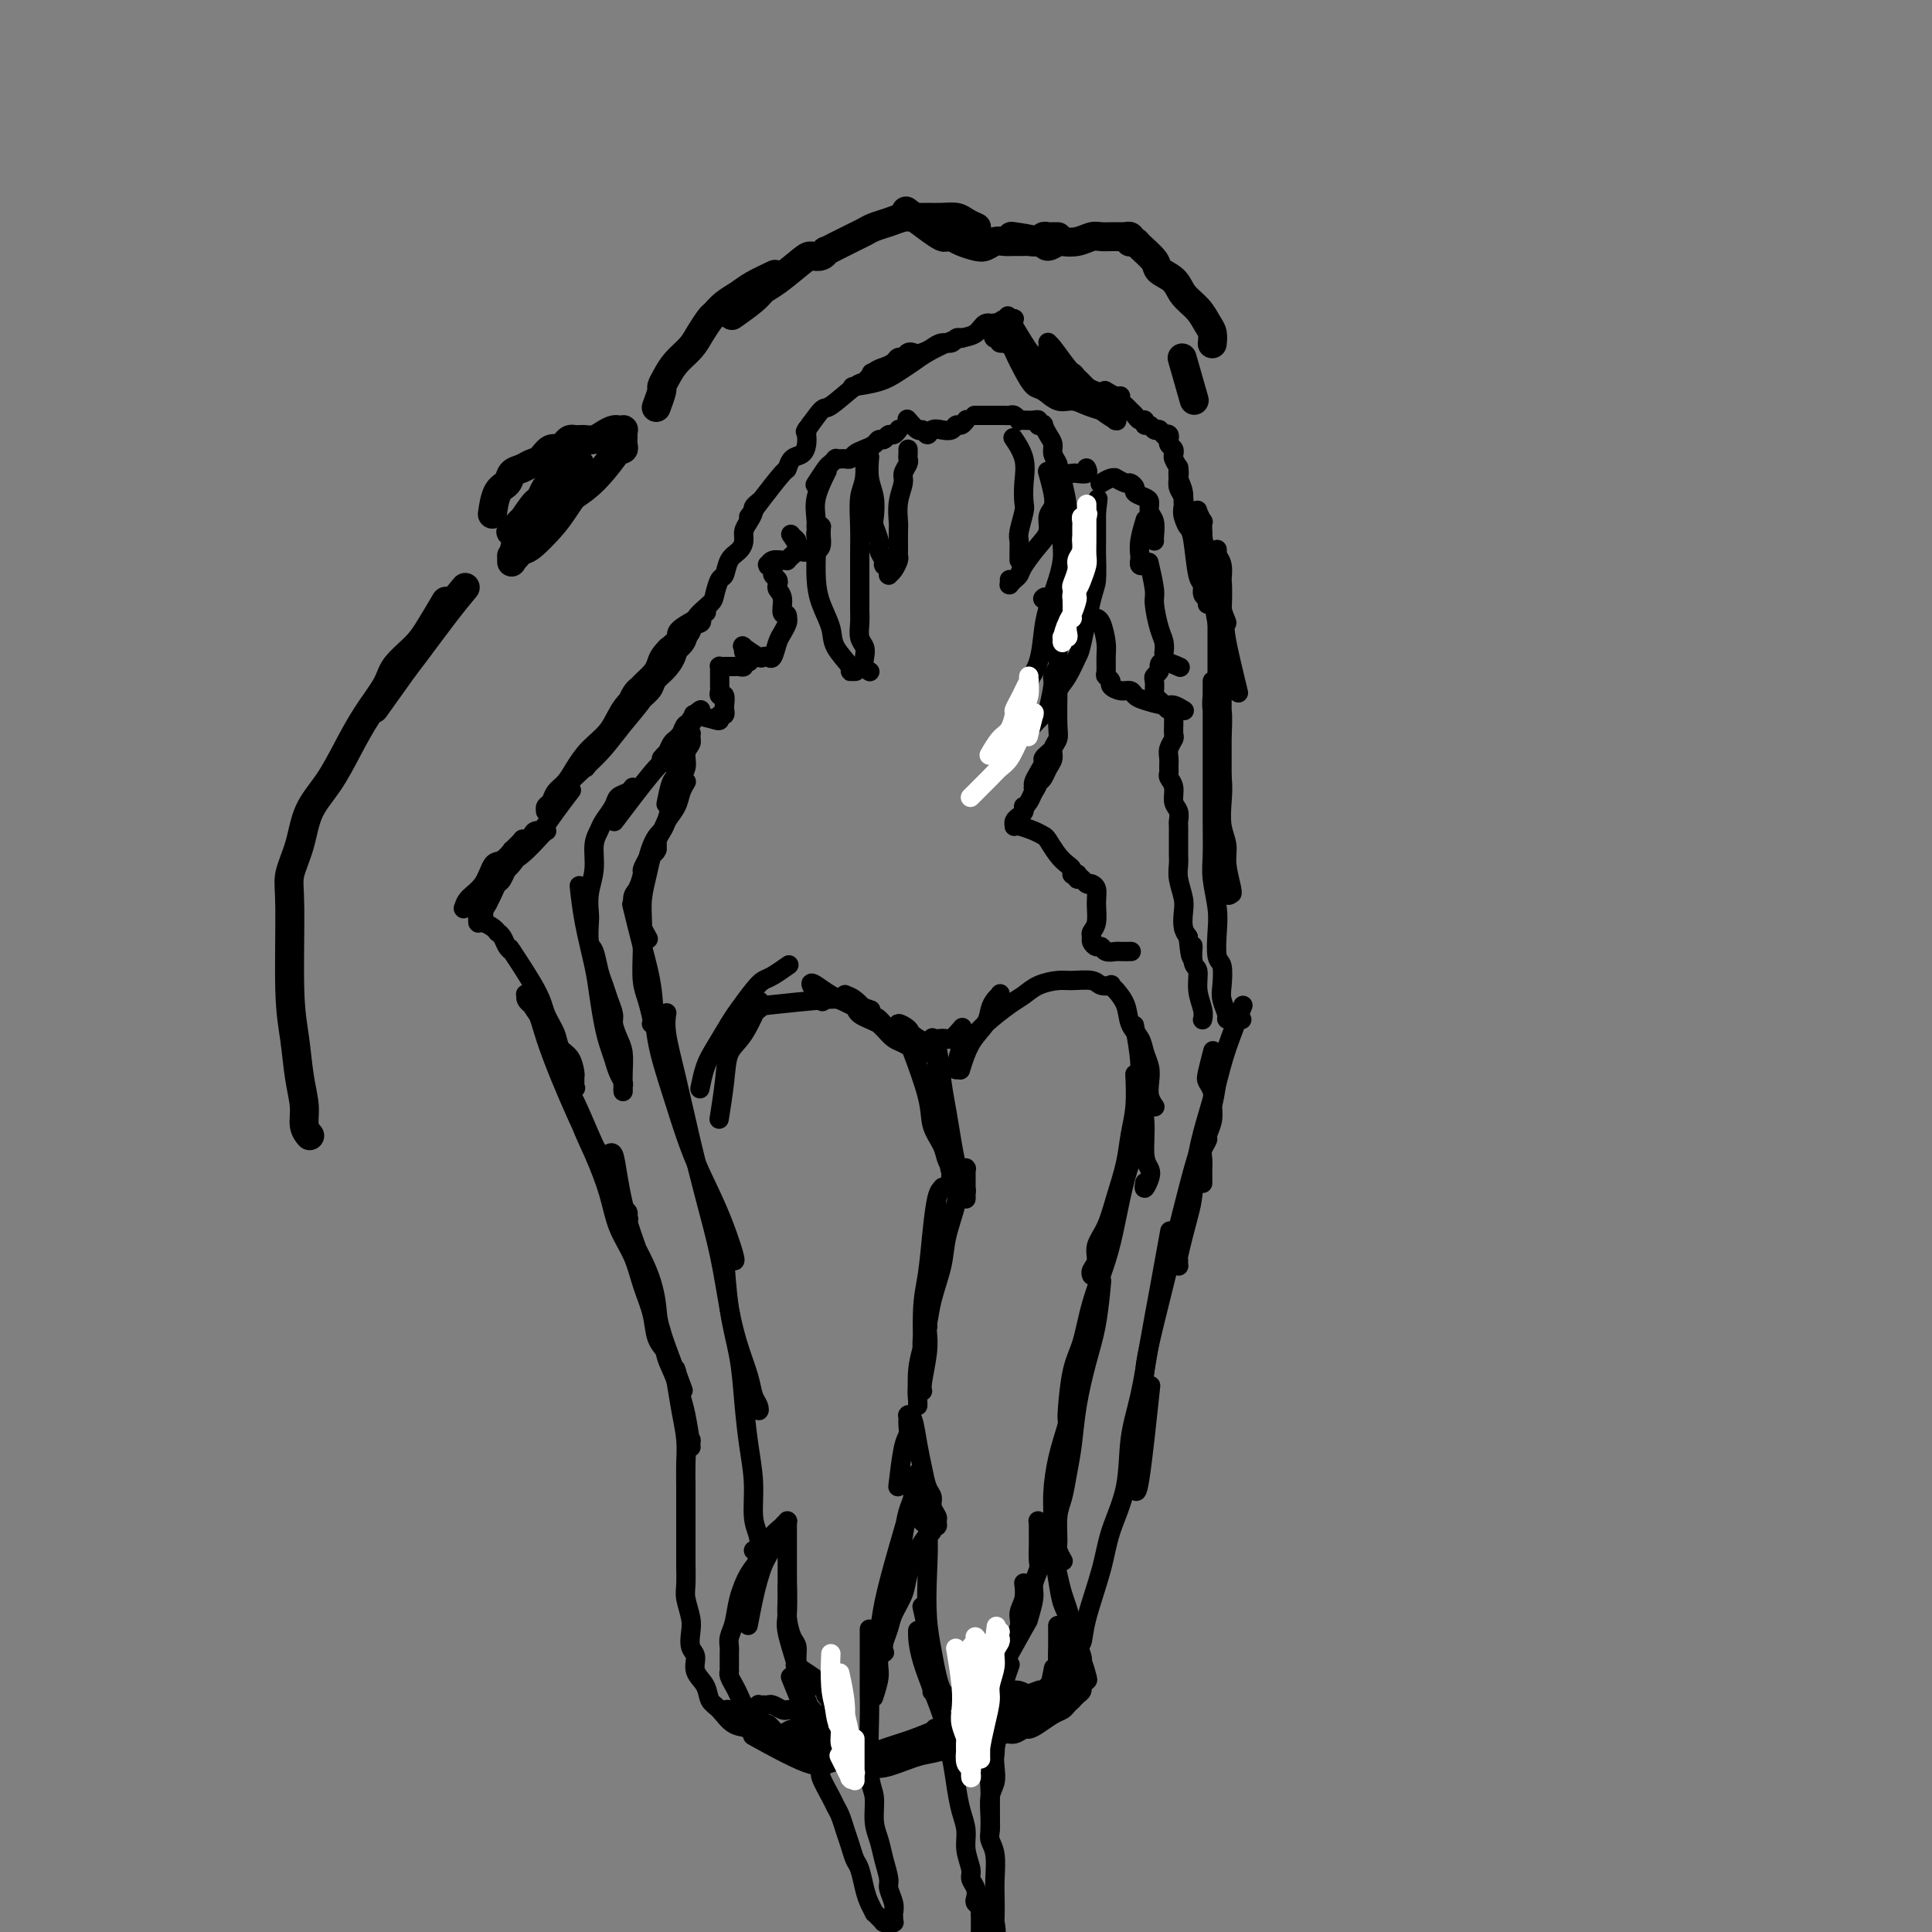 <svg viewBox='0 0 400 400' version='1.1' xmlns='http://www.w3.org/2000/svg' xmlns:xlink='http://www.w3.org/1999/xlink'><rect x="0" y="0" width="400" height="400" fill="#808080" stroke="none"/><g fill='none' stroke='rgb(0,0,0)' stroke-width='4' stroke-linecap='round' stroke-linejoin='round'><path d='M122,158c-0.603,0.807 -1.205,1.615 0,0c1.205,-1.615 4.218,-5.652 6,-8c1.782,-2.348 2.334,-3.006 3,-4c0.666,-0.994 1.447,-2.324 2,-3c0.553,-0.676 0.880,-0.698 1,-1c0.120,-0.302 0.033,-0.883 0,-1c-0.033,-0.117 -0.013,0.229 0,0c0.013,-0.229 0.019,-1.034 0,-1c-0.019,0.034 -0.064,0.908 -1,2c-0.936,1.092 -2.764,2.404 -4,4c-1.236,1.596 -1.879,3.477 -3,5c-1.121,1.523 -2.720,2.688 -4,4c-1.280,1.312 -2.242,2.771 -3,4c-0.758,1.229 -1.313,2.228 -2,3c-0.687,0.772 -1.504,1.317 -2,2c-0.496,0.683 -0.669,1.504 -1,2c-0.331,0.496 -0.819,0.668 -1,1c-0.181,0.332 -0.054,0.823 0,1c0.054,0.177 0.037,0.039 0,0c-0.037,-0.039 -0.093,0.021 0,0c0.093,-0.021 0.334,-0.122 1,-1c0.666,-0.878 1.757,-2.533 3,-4c1.243,-1.467 2.640,-2.744 4,-4c1.360,-1.256 2.684,-2.489 4,-4c1.316,-1.511 2.622,-3.299 4,-5c1.378,-1.701 2.826,-3.314 4,-5c1.174,-1.686 2.073,-3.446 3,-5c0.927,-1.554 1.881,-2.903 3,-4c1.119,-1.097 2.403,-1.943 3,-3c0.597,-1.057 0.508,-2.324 1,-3c0.492,-0.676 1.563,-0.760 2,-1c0.437,-0.240 0.238,-0.637 0,-1c-0.238,-0.363 -0.514,-0.694 0,-1c0.514,-0.306 1.818,-0.587 1,0c-0.818,0.587 -3.759,2.043 -5,3c-1.241,0.957 -0.783,1.416 -1,2c-0.217,0.584 -1.108,1.292 -2,2'/><path d='M138,134c-1.504,1.515 -1.765,2.303 -2,3c-0.235,0.697 -0.445,1.304 -1,2c-0.555,0.696 -1.454,1.482 -2,2c-0.546,0.518 -0.738,0.769 -1,1c-0.262,0.231 -0.595,0.441 -1,1c-0.405,0.559 -0.882,1.467 -1,2c-0.118,0.533 0.124,0.691 0,1c-0.124,0.309 -0.615,0.771 -1,1c-0.385,0.229 -0.665,0.227 0,0c0.665,-0.227 2.275,-0.679 3,-1c0.725,-0.321 0.565,-0.511 1,-1c0.435,-0.489 1.463,-1.276 2,-2c0.537,-0.724 0.582,-1.387 1,-2c0.418,-0.613 1.209,-1.178 2,-2c0.791,-0.822 1.581,-1.901 2,-3c0.419,-1.099 0.465,-2.218 1,-3c0.535,-0.782 1.558,-1.226 2,-2c0.442,-0.774 0.304,-1.879 1,-3c0.696,-1.121 2.227,-2.257 3,-3c0.773,-0.743 0.788,-1.091 1,-2c0.212,-0.909 0.621,-2.379 1,-3c0.379,-0.621 0.728,-0.393 1,-1c0.272,-0.607 0.468,-2.049 1,-3c0.532,-0.951 1.400,-1.410 2,-2c0.600,-0.590 0.930,-1.310 1,-2c0.070,-0.690 -0.121,-1.352 0,-2c0.121,-0.648 0.555,-1.284 1,-2c0.445,-0.716 0.903,-1.511 1,-2c0.097,-0.489 -0.166,-0.670 0,-1c0.166,-0.330 0.762,-0.809 1,-1c0.238,-0.191 0.119,-0.096 0,0'/><path d='M155,107c0.841,-1.140 1.682,-2.280 3,-4c1.318,-1.720 3.113,-4.022 4,-5c0.887,-0.978 0.864,-0.634 1,-1c0.136,-0.366 0.429,-1.443 1,-2c0.571,-0.557 1.421,-0.594 2,-1c0.579,-0.406 0.887,-1.181 1,-2c0.113,-0.819 0.030,-1.684 0,-2c-0.030,-0.316 -0.008,-0.085 0,0c0.008,0.085 0.002,0.023 0,0c-0.002,-0.023 -0.001,-0.006 0,0c0.001,0.006 0.000,0.002 0,0c-0.000,-0.002 -0.000,-0.000 0,0c0.000,0.000 0.000,-0.000 0,0c-0.000,0.000 -0.000,0.001 0,0c0.000,-0.001 0.000,-0.004 0,0c-0.000,0.004 -0.000,0.015 0,0c0.000,-0.015 0.000,-0.057 0,0c-0.000,0.057 -0.000,0.211 0,0c0.000,-0.211 0.000,-0.789 0,-1c-0.000,-0.211 -0.000,-0.057 0,0c0.000,0.057 0.000,0.015 0,0c-0.000,-0.015 -0.000,-0.004 0,0c0.000,0.004 0.000,0.001 0,0c-0.000,-0.001 -0.000,-0.001 0,0'/><path d='M167,89c1.844,-2.767 0.455,-0.685 0,0c-0.455,0.685 0.025,-0.027 0,0c-0.025,0.027 -0.554,0.794 0,0c0.554,-0.794 2.193,-3.148 3,-4c0.807,-0.852 0.782,-0.203 2,-1c1.218,-0.797 3.678,-3.039 5,-4c1.322,-0.961 1.506,-0.640 2,-1c0.494,-0.360 1.298,-1.402 2,-2c0.702,-0.598 1.301,-0.752 2,-1c0.699,-0.248 1.497,-0.588 2,-1c0.503,-0.412 0.709,-0.895 1,-1c0.291,-0.105 0.666,0.168 1,0c0.334,-0.168 0.629,-0.776 1,-1c0.371,-0.224 0.820,-0.064 1,0c0.180,0.064 0.090,0.032 0,0'/><path d='M181,77c-0.526,0.203 -1.053,0.405 0,0c1.053,-0.405 3.685,-1.419 5,-2c1.315,-0.581 1.312,-0.729 2,-1c0.688,-0.271 2.068,-0.665 3,-1c0.932,-0.335 1.416,-0.612 2,-1c0.584,-0.388 1.267,-0.889 2,-1c0.733,-0.111 1.517,0.166 2,0c0.483,-0.166 0.665,-0.777 1,-1c0.335,-0.223 0.822,-0.060 1,0c0.178,0.060 0.048,0.016 0,0c-0.048,-0.016 -0.013,-0.004 0,0c0.013,0.004 0.004,0.001 0,0c-0.004,-0.001 -0.002,-0.001 0,0'/><path d='M177,80c-0.465,0.065 -0.929,0.131 0,0c0.929,-0.131 3.253,-0.458 5,-1c1.747,-0.542 2.918,-1.297 4,-2c1.082,-0.703 2.075,-1.353 3,-2c0.925,-0.647 1.781,-1.291 3,-2c1.219,-0.709 2.802,-1.481 4,-2c1.198,-0.519 2.012,-0.784 3,-1c0.988,-0.216 2.150,-0.384 3,-1c0.850,-0.616 1.390,-1.682 2,-2c0.610,-0.318 1.291,0.111 2,0c0.709,-0.111 1.445,-0.762 2,-1c0.555,-0.238 0.930,-0.064 1,0c0.070,0.064 -0.166,0.016 0,0c0.166,-0.016 0.735,-0.000 1,0c0.265,0.000 0.225,-0.014 0,0c-0.225,0.014 -0.634,0.057 -1,0c-0.366,-0.057 -0.688,-0.213 -1,0c-0.312,0.213 -0.614,0.793 -1,1c-0.386,0.207 -0.858,0.039 -1,0c-0.142,-0.039 0.045,0.051 0,0c-0.045,-0.051 -0.321,-0.241 0,0c0.321,0.241 1.240,0.914 2,2c0.760,1.086 1.361,2.586 2,4c0.639,1.414 1.315,2.742 2,4c0.685,1.258 1.379,2.445 2,3c0.621,0.555 1.168,0.478 2,1c0.832,0.522 1.947,1.642 3,2c1.053,0.358 2.044,-0.048 3,0c0.956,0.048 1.878,0.549 3,1c1.122,0.451 2.444,0.853 3,1c0.556,0.147 0.345,0.039 1,0c0.655,-0.039 2.176,-0.011 3,0c0.824,0.011 0.953,0.003 1,0c0.047,-0.003 0.014,-0.001 0,0c-0.014,0.001 -0.007,0.000 0,0'/><path d='M233,85c2.582,0.654 -0.464,-0.210 -2,-1c-1.536,-0.790 -1.562,-1.507 -2,-2c-0.438,-0.493 -1.287,-0.762 -2,-1c-0.713,-0.238 -1.290,-0.446 -2,-1c-0.710,-0.554 -1.552,-1.453 -2,-2c-0.448,-0.547 -0.502,-0.741 -1,-1c-0.498,-0.259 -1.440,-0.581 -2,-1c-0.560,-0.419 -0.739,-0.934 -1,-1c-0.261,-0.066 -0.606,0.318 -1,0c-0.394,-0.318 -0.838,-1.339 -1,-2c-0.162,-0.661 -0.042,-0.962 0,-1c0.042,-0.038 0.007,0.185 0,0c-0.007,-0.185 0.014,-0.779 0,-1c-0.014,-0.221 -0.065,-0.068 0,0c0.065,0.068 0.245,0.049 1,1c0.755,0.951 2.086,2.870 3,4c0.914,1.130 1.411,1.472 2,2c0.589,0.528 1.271,1.242 2,2c0.729,0.758 1.506,1.561 2,2c0.494,0.439 0.707,0.514 1,1c0.293,0.486 0.666,1.384 1,2c0.334,0.616 0.628,0.951 1,1c0.372,0.049 0.824,-0.188 1,0c0.176,0.188 0.078,0.800 0,1c-0.078,0.200 -0.136,-0.013 0,0c0.136,0.013 0.466,0.253 0,0c-0.466,-0.253 -1.728,-0.999 -3,-2c-1.272,-1.001 -2.554,-2.258 -3,-3c-0.446,-0.742 -0.055,-0.969 -1,-2c-0.945,-1.031 -3.227,-2.868 -5,-4c-1.773,-1.132 -3.037,-1.561 -4,-2c-0.963,-0.439 -1.625,-0.887 -2,-1c-0.375,-0.113 -0.464,0.109 -1,0c-0.536,-0.109 -1.520,-0.551 -2,-1c-0.480,-0.449 -0.456,-0.906 -1,-1c-0.544,-0.094 -1.657,0.174 -2,0c-0.343,-0.174 0.082,-0.790 0,-1c-0.082,-0.210 -0.671,-0.015 -1,0c-0.329,0.015 -0.396,-0.150 0,0c0.396,0.150 1.256,0.614 2,1c0.744,0.386 1.372,0.693 2,1'/><path d='M210,72c1.202,0.881 2.206,2.082 3,3c0.794,0.918 1.379,1.551 2,2c0.621,0.449 1.277,0.712 2,1c0.723,0.288 1.514,0.599 2,1c0.486,0.401 0.666,0.892 1,1c0.334,0.108 0.820,-0.166 1,0c0.180,0.166 0.053,0.772 0,1c-0.053,0.228 -0.031,0.080 0,0c0.031,-0.080 0.073,-0.090 0,0c-0.073,0.090 -0.261,0.281 -1,0c-0.739,-0.281 -2.029,-1.034 -3,-2c-0.971,-0.966 -1.622,-2.146 -2,-3c-0.378,-0.854 -0.483,-1.384 -1,-2c-0.517,-0.616 -1.448,-1.318 -2,-2c-0.552,-0.682 -0.727,-1.343 -1,-2c-0.273,-0.657 -0.645,-1.309 -1,-2c-0.355,-0.691 -0.695,-1.422 -1,-2c-0.305,-0.578 -0.576,-1.002 0,0c0.576,1.002 2.000,3.431 3,5c1.000,1.569 1.578,2.279 2,3c0.422,0.721 0.688,1.454 1,2c0.312,0.546 0.669,0.907 1,1c0.331,0.093 0.636,-0.080 1,0c0.364,0.080 0.788,0.413 1,1c0.212,0.587 0.211,1.427 1,2c0.789,0.573 2.368,0.878 3,1c0.632,0.122 0.316,0.061 0,0'/><path d='M229,81c-0.194,-0.120 -0.389,-0.239 0,0c0.389,0.239 1.361,0.838 2,1c0.639,0.162 0.945,-0.112 1,0c0.055,0.112 -0.140,0.608 0,1c0.140,0.392 0.616,0.678 1,1c0.384,0.322 0.676,0.679 1,1c0.324,0.321 0.678,0.607 1,1c0.322,0.393 0.611,0.894 1,1c0.389,0.106 0.879,-0.182 1,0c0.121,0.182 -0.125,0.833 0,1c0.125,0.167 0.622,-0.151 1,0c0.378,0.151 0.636,0.772 1,1c0.364,0.228 0.834,0.065 1,0c0.166,-0.065 0.029,-0.031 0,0c-0.029,0.031 0.048,0.060 0,0c-0.048,-0.060 -0.223,-0.208 0,0c0.223,0.208 0.845,0.773 1,1c0.155,0.227 -0.156,0.116 0,0c0.156,-0.116 0.778,-0.239 1,0c0.222,0.239 0.045,0.838 0,1c-0.045,0.162 0.041,-0.115 0,0c-0.041,0.115 -0.208,0.621 0,1c0.208,0.379 0.791,0.629 1,1c0.209,0.371 0.042,0.862 0,1c-0.042,0.138 0.040,-0.076 0,0c-0.040,0.076 -0.203,0.443 0,1c0.203,0.557 0.773,1.304 1,2c0.227,0.696 0.112,1.340 0,2c-0.112,0.660 -0.222,1.337 0,2c0.222,0.663 0.775,1.313 1,2c0.225,0.687 0.122,1.411 0,2c-0.122,0.589 -0.264,1.043 0,2c0.264,0.957 0.932,2.416 1,2c0.068,-0.416 -0.466,-2.708 -1,-5'/><path d='M245,104c-0.094,-1.117 0.171,-1.409 0,-2c-0.171,-0.591 -0.778,-1.482 -1,-2c-0.222,-0.518 -0.059,-0.662 0,-1c0.059,-0.338 0.015,-0.870 0,-1c-0.015,-0.130 0.000,0.141 0,0c-0.000,-0.141 -0.015,-0.695 0,-1c0.015,-0.305 0.060,-0.363 0,0c-0.060,0.363 -0.223,1.145 0,2c0.223,0.855 0.833,1.781 1,3c0.167,1.219 -0.109,2.731 0,4c0.109,1.269 0.603,2.294 1,3c0.397,0.706 0.699,1.092 1,3c0.301,1.908 0.603,5.338 1,7c0.397,1.662 0.891,1.556 1,2c0.109,0.444 -0.167,1.440 0,2c0.167,0.560 0.777,0.686 1,1c0.223,0.314 0.061,0.816 0,1c-0.061,0.184 -0.020,0.051 0,0c0.020,-0.051 0.019,-0.021 0,0c-0.019,0.021 -0.058,0.032 0,-1c0.058,-1.032 0.211,-3.108 0,-5c-0.211,-1.892 -0.788,-3.601 -1,-5c-0.212,-1.399 -0.061,-2.488 0,-3c0.061,-0.512 0.031,-0.448 0,-1c-0.031,-0.552 -0.062,-1.721 0,-2c0.062,-0.279 0.216,0.332 0,0c-0.216,-0.332 -0.801,-1.605 -1,-2c-0.199,-0.395 -0.012,0.090 0,0c0.012,-0.090 -0.152,-0.755 0,0c0.152,0.755 0.618,2.929 1,5c0.382,2.071 0.679,4.038 1,6c0.321,1.962 0.664,3.919 1,6c0.336,2.081 0.663,4.286 1,6c0.337,1.714 0.682,2.936 1,4c0.318,1.064 0.607,1.970 1,3c0.393,1.030 0.890,2.186 1,3c0.110,0.814 -0.167,1.287 0,2c0.167,0.713 0.777,1.665 1,2c0.223,0.335 0.060,0.052 0,0c-0.060,-0.052 -0.017,0.128 0,0c0.017,-0.128 0.009,-0.564 0,-1'/><path d='M256,142c1.387,5.133 -1.145,-4.535 -2,-9c-0.855,-4.465 -0.032,-3.728 0,-4c0.032,-0.272 -0.727,-1.555 -1,-3c-0.273,-1.445 -0.059,-3.053 0,-4c0.059,-0.947 -0.037,-1.235 0,-2c0.037,-0.765 0.206,-2.008 0,-3c-0.206,-0.992 -0.788,-1.733 -1,-2c-0.212,-0.267 -0.053,-0.058 0,0c0.053,0.058 0.000,-0.033 0,0c-0.000,0.033 0.053,0.192 0,0c-0.053,-0.192 -0.210,-0.735 0,0c0.210,0.735 0.788,2.749 1,5c0.212,2.251 0.057,4.740 0,7c-0.057,2.260 -0.015,4.290 0,6c0.015,1.710 0.004,3.101 0,5c-0.004,1.899 -0.001,4.305 0,6c0.001,1.695 0.000,2.679 0,4c-0.000,1.321 -0.000,2.981 0,5c0.000,2.019 0.000,4.399 0,6c-0.000,1.601 0.000,2.423 0,3c-0.000,0.577 -0.000,0.908 0,1c0.000,0.092 0.001,-0.054 0,0c-0.001,0.054 -0.004,0.306 0,0c0.004,-0.306 0.015,-1.172 0,-3c-0.015,-1.828 -0.057,-4.617 0,-7c0.057,-2.383 0.211,-4.360 0,-6c-0.211,-1.640 -0.789,-2.944 -1,-4c-0.211,-1.056 -0.057,-1.865 0,-3c0.057,-1.135 0.015,-2.596 0,-4c-0.015,-1.404 -0.004,-2.750 0,-4c0.004,-1.250 0.001,-2.404 0,-4c-0.001,-1.596 -0.000,-3.633 0,-5c0.000,-1.367 0.000,-2.064 0,-3c-0.000,-0.936 -0.000,-2.109 0,-3c0.000,-0.891 0.000,-1.498 0,-2c-0.000,-0.502 -0.000,-0.900 0,-1c0.000,-0.100 0.000,0.096 0,0c-0.000,-0.096 -0.000,-0.484 0,0c0.000,0.484 0.000,1.841 0,3c-0.000,1.159 -0.000,2.120 0,6c0.000,3.880 0.000,10.680 0,15c-0.000,4.320 -0.000,6.160 0,8'/><path d='M252,146c-0.059,6.688 -0.208,7.408 0,9c0.208,1.592 0.773,4.055 1,6c0.227,1.945 0.117,3.372 0,5c-0.117,1.628 -0.242,3.456 0,5c0.242,1.544 0.851,2.805 1,4c0.149,1.195 -0.160,2.323 0,4c0.160,1.677 0.790,3.901 1,5c0.210,1.099 0.001,1.073 0,1c-0.001,-0.073 0.206,-0.194 0,0c-0.206,0.194 -0.826,0.704 -1,0c-0.174,-0.704 0.098,-2.621 0,-5c-0.098,-2.379 -0.566,-5.220 -1,-8c-0.434,-2.780 -0.834,-5.498 -1,-8c-0.166,-2.502 -0.097,-4.789 0,-7c0.097,-2.211 0.222,-4.347 0,-6c-0.222,-1.653 -0.792,-2.825 -1,-4c-0.208,-1.175 -0.056,-2.354 0,-3c0.056,-0.646 0.015,-0.759 0,-1c-0.015,-0.241 -0.004,-0.610 0,-1c0.004,-0.390 0.001,-0.801 0,-1c-0.001,-0.199 -0.000,-0.187 0,0c0.000,0.187 0.000,0.549 0,2c-0.000,1.451 -0.001,3.993 0,7c0.001,3.007 0.004,6.481 0,10c-0.004,3.519 -0.015,7.083 0,10c0.015,2.917 0.056,5.188 0,7c-0.056,1.812 -0.207,3.165 0,5c0.207,1.835 0.774,4.151 1,6c0.226,1.849 0.112,3.232 0,5c-0.112,1.768 -0.222,3.920 0,5c0.222,1.080 0.777,1.088 1,2c0.223,0.912 0.115,2.729 0,4c-0.115,1.271 -0.237,1.997 0,3c0.237,1.003 0.834,2.283 1,3c0.166,0.717 -0.100,0.873 0,1c0.100,0.127 0.565,0.227 1,0c0.435,-0.227 0.838,-0.779 1,-1c0.162,-0.221 0.081,-0.110 0,0'/><path d='M118,164c0.268,-0.348 0.535,-0.696 0,0c-0.535,0.696 -1.873,2.437 -3,4c-1.127,1.563 -2.042,2.947 -3,4c-0.958,1.053 -1.958,1.775 -3,3c-1.042,1.225 -2.125,2.954 -3,4c-0.875,1.046 -1.541,1.408 -2,2c-0.459,0.592 -0.712,1.413 -1,2c-0.288,0.587 -0.611,0.942 -1,1c-0.389,0.058 -0.844,-0.179 -1,0c-0.156,0.179 -0.011,0.774 0,1c0.011,0.226 -0.111,0.083 0,0c0.111,-0.083 0.453,-0.106 1,-1c0.547,-0.894 1.297,-2.660 2,-4c0.703,-1.340 1.359,-2.254 2,-3c0.641,-0.746 1.268,-1.324 2,-2c0.732,-0.676 1.569,-1.449 2,-2c0.431,-0.551 0.454,-0.879 1,-1c0.546,-0.121 1.613,-0.034 2,0c0.387,0.034 0.094,0.014 0,0c-0.094,-0.014 0.011,-0.021 0,0c-0.011,0.021 -0.138,0.070 -1,1c-0.862,0.930 -2.458,2.739 -4,4c-1.542,1.261 -3.029,1.973 -4,3c-0.971,1.027 -1.427,2.370 -2,3c-0.573,0.630 -1.264,0.547 -2,1c-0.736,0.453 -1.518,1.443 -2,2c-0.482,0.557 -0.664,0.679 -1,1c-0.336,0.321 -0.827,0.839 -1,1c-0.173,0.161 -0.030,-0.034 0,0c0.030,0.034 -0.053,0.299 0,0c0.053,-0.299 0.243,-1.160 1,-2c0.757,-0.840 2.082,-1.659 3,-3c0.918,-1.341 1.431,-3.204 2,-4c0.569,-0.796 1.196,-0.525 2,-1c0.804,-0.475 1.786,-1.695 2,-2c0.214,-0.305 -0.341,0.304 0,0c0.341,-0.304 1.577,-1.521 2,-2c0.423,-0.479 0.033,-0.221 0,0c-0.033,0.221 0.289,0.405 0,1c-0.289,0.595 -1.191,1.601 -2,3c-0.809,1.399 -1.526,3.189 -2,4c-0.474,0.811 -0.704,0.641 -1,1c-0.296,0.359 -0.656,1.245 -1,2c-0.344,0.755 -0.672,1.377 -1,2'/><path d='M101,187c-1.326,2.399 -1.140,1.897 -1,2c0.140,0.103 0.234,0.812 0,1c-0.234,0.188 -0.795,-0.146 -1,0c-0.205,0.146 -0.053,0.770 0,1c0.053,0.230 0.007,0.064 0,0c-0.007,-0.064 0.027,-0.027 0,0c-0.027,0.027 -0.113,0.045 0,0c0.113,-0.045 0.426,-0.154 1,0c0.574,0.154 1.411,0.570 2,1c0.589,0.430 0.932,0.876 1,1c0.068,0.124 -0.140,-0.072 0,0c0.140,0.072 0.626,0.411 1,1c0.374,0.589 0.636,1.426 1,2c0.364,0.574 0.829,0.885 1,1c0.171,0.115 0.047,0.033 0,0c-0.047,-0.033 -0.017,-0.016 0,0c0.017,0.016 0.022,0.030 0,0c-0.022,-0.030 -0.071,-0.105 0,0c0.071,0.105 0.261,0.391 0,0c-0.261,-0.391 -0.972,-1.457 0,0c0.972,1.457 3.626,5.439 5,8c1.374,2.561 1.468,3.702 2,5c0.532,1.298 1.501,2.753 2,4c0.499,1.247 0.526,2.284 1,3c0.474,0.716 1.395,1.109 2,2c0.605,0.891 0.896,2.279 1,3c0.104,0.721 0.022,0.774 0,1c-0.022,0.226 0.016,0.624 0,1c-0.016,0.376 -0.087,0.730 0,1c0.087,0.270 0.331,0.457 0,0c-0.331,-0.457 -1.237,-1.559 -2,-3c-0.763,-1.441 -1.381,-3.220 -2,-5'/><path d='M115,217c-0.758,-1.785 -0.652,-2.246 -1,-3c-0.348,-0.754 -1.151,-1.799 -2,-3c-0.849,-1.201 -1.744,-2.556 -2,-3c-0.256,-0.444 0.126,0.023 0,0c-0.126,-0.023 -0.760,-0.535 -1,-1c-0.240,-0.465 -0.087,-0.883 0,-1c0.087,-0.117 0.109,0.066 0,0c-0.109,-0.066 -0.350,-0.382 0,0c0.350,0.382 1.290,1.463 2,3c0.710,1.537 1.191,3.529 2,6c0.809,2.471 1.947,5.421 3,8c1.053,2.579 2.022,4.788 3,7c0.978,2.212 1.963,4.428 3,6c1.037,1.572 2.124,2.501 3,4c0.876,1.499 1.541,3.567 2,5c0.459,1.433 0.713,2.229 1,3c0.287,0.771 0.607,1.516 1,2c0.393,0.484 0.860,0.707 1,1c0.140,0.293 -0.047,0.657 0,1c0.047,0.343 0.329,0.667 0,0c-0.329,-0.667 -1.268,-2.324 -2,-4c-0.732,-1.676 -1.257,-3.373 -2,-5c-0.743,-1.627 -1.706,-3.186 -3,-6c-1.294,-2.814 -2.921,-6.882 -4,-9c-1.079,-2.118 -1.609,-2.284 -2,-3c-0.391,-0.716 -0.641,-1.982 -1,-3c-0.359,-1.018 -0.826,-1.789 -1,-2c-0.174,-0.211 -0.055,0.139 0,0c0.055,-0.139 0.044,-0.766 0,-1c-0.044,-0.234 -0.122,-0.075 0,0c0.122,0.075 0.445,0.065 1,1c0.555,0.935 1.341,2.815 2,5c0.659,2.185 1.192,4.677 2,7c0.808,2.323 1.893,4.479 3,7c1.107,2.521 2.237,5.408 3,8c0.763,2.592 1.159,4.889 2,7c0.841,2.111 2.127,4.035 3,6c0.873,1.965 1.334,3.969 2,6c0.666,2.031 1.536,4.088 2,6c0.464,1.912 0.520,3.679 1,5c0.480,1.321 1.383,2.197 2,3c0.617,0.803 0.949,1.535 1,2c0.051,0.465 -0.179,0.664 0,1c0.179,0.336 0.765,0.810 1,1c0.235,0.190 0.117,0.095 0,0'/><path d='M140,284c3.524,9.318 -0.165,0.113 -2,-5c-1.835,-5.113 -1.816,-6.136 -2,-8c-0.184,-1.864 -0.571,-4.571 -2,-8c-1.429,-3.429 -3.899,-7.580 -5,-10c-1.101,-2.420 -0.835,-3.108 -1,-4c-0.165,-0.892 -0.763,-1.990 -1,-3c-0.237,-1.010 -0.113,-1.934 0,-3c0.113,-1.066 0.215,-2.274 0,-3c-0.215,-0.726 -0.746,-0.970 -1,-1c-0.254,-0.030 -0.230,0.155 0,0c0.230,-0.155 0.666,-0.651 1,0c0.334,0.651 0.566,2.448 1,5c0.434,2.552 1.071,5.858 2,9c0.929,3.142 2.151,6.121 3,9c0.849,2.879 1.326,5.660 2,8c0.674,2.340 1.544,4.239 2,6c0.456,1.761 0.500,3.382 1,5c0.500,1.618 1.458,3.232 2,5c0.542,1.768 0.667,3.692 1,5c0.333,1.308 0.875,2.002 1,3c0.125,0.998 -0.166,2.300 0,3c0.166,0.700 0.788,0.798 1,1c0.212,0.202 0.015,0.509 0,1c-0.015,0.491 0.154,1.168 0,0c-0.154,-1.168 -0.629,-4.179 -1,-6c-0.371,-1.821 -0.638,-2.452 -1,-4c-0.362,-1.548 -0.818,-4.014 -1,-5c-0.182,-0.986 -0.091,-0.493 0,0'/><path d='M140,286c-0.083,-0.529 -0.166,-1.059 0,0c0.166,1.059 0.580,3.706 1,6c0.420,2.294 0.845,4.235 1,6c0.155,1.765 0.042,3.354 0,5c-0.042,1.646 -0.011,3.348 0,5c0.011,1.652 0.003,3.254 0,5c-0.003,1.746 -0.001,3.634 0,5c0.001,1.366 0.000,2.208 0,3c-0.000,0.792 -0.000,1.534 0,2c0.000,0.466 0.000,0.656 0,1c-0.000,0.344 -0.000,0.841 0,1c0.000,0.159 0.000,-0.021 0,0c-0.000,0.021 -0.000,0.241 0,-1c0.000,-1.241 0.000,-3.944 0,-6c-0.000,-2.056 -0.000,-3.464 0,-5c0.000,-1.536 0.000,-3.199 0,-4c-0.000,-0.801 -0.000,-0.740 0,-1c0.000,-0.260 0.000,-0.840 0,-1c-0.000,-0.160 -0.000,0.101 0,0c0.000,-0.101 0.000,-0.564 0,0c-0.000,0.564 -0.001,2.155 0,4c0.001,1.845 0.004,3.943 0,6c-0.004,2.057 -0.015,4.073 0,6c0.015,1.927 0.055,3.766 0,5c-0.055,1.234 -0.207,1.863 0,3c0.207,1.137 0.772,2.783 1,4c0.228,1.217 0.121,2.005 0,3c-0.121,0.995 -0.254,2.196 0,3c0.254,0.804 0.897,1.211 1,2c0.103,0.789 -0.332,1.959 0,3c0.332,1.041 1.432,1.951 2,3c0.568,1.049 0.604,2.235 1,3c0.396,0.765 1.151,1.109 2,2c0.849,0.891 1.790,2.330 3,3c1.210,0.670 2.687,0.573 4,1c1.313,0.427 2.461,1.379 4,2c1.539,0.621 3.471,0.912 5,1c1.529,0.088 2.657,-0.028 4,0c1.343,0.028 2.900,0.200 4,0c1.100,-0.200 1.743,-0.771 2,-1c0.257,-0.229 0.129,-0.114 0,0'/><path d='M157,360c-1.011,-0.562 -2.022,-1.123 0,0c2.022,1.123 7.078,3.931 10,5c2.922,1.069 3.712,0.398 5,0c1.288,-0.398 3.074,-0.524 5,-1c1.926,-0.476 3.990,-1.303 6,-2c2.010,-0.697 3.964,-1.265 6,-2c2.036,-0.735 4.153,-1.639 5,-2c0.847,-0.361 0.423,-0.181 0,0'/><path d='M257,211c0.000,0.000 0.100,0.100 0.1,0.1'/><path d='M257,209c0.291,-0.737 0.583,-1.475 0,0c-0.583,1.475 -2.040,5.161 -3,8c-0.960,2.839 -1.422,4.831 -2,7c-0.578,2.169 -1.273,4.515 -2,7c-0.727,2.485 -1.487,5.111 -2,8c-0.513,2.889 -0.778,6.043 -1,8c-0.222,1.957 -0.399,2.717 -1,5c-0.601,2.283 -1.625,6.090 -2,8c-0.375,1.910 -0.100,1.924 0,2c0.100,0.076 0.027,0.213 0,0c-0.027,-0.213 -0.008,-0.775 0,-1c0.008,-0.225 0.004,-0.112 0,0'/><path d='M252,223c0.035,-0.418 0.069,-0.836 0,0c-0.069,0.836 -0.242,2.925 -1,6c-0.758,3.075 -2.101,7.135 -3,10c-0.899,2.865 -1.355,4.534 -3,11c-1.645,6.466 -4.479,17.728 -6,24c-1.521,6.272 -1.728,7.554 -2,10c-0.272,2.446 -0.609,6.056 -1,9c-0.391,2.944 -0.837,5.221 -1,7c-0.163,1.779 -0.042,3.060 0,4c0.042,0.940 0.005,1.537 0,2c-0.005,0.463 0.024,0.790 0,1c-0.024,0.210 -0.099,0.304 0,1c0.099,0.696 0.373,1.995 1,-2c0.627,-3.995 1.608,-13.284 2,-17c0.392,-3.716 0.196,-1.858 0,0'/><path d='M242,256c0.178,-0.986 0.356,-1.973 0,0c-0.356,1.973 -1.245,6.905 -2,11c-0.755,4.095 -1.375,7.353 -2,11c-0.625,3.647 -1.254,7.685 -2,11c-0.746,3.315 -1.608,5.908 -2,9c-0.392,3.092 -0.314,6.682 -1,10c-0.686,3.318 -2.135,6.365 -3,9c-0.865,2.635 -1.147,4.857 -2,8c-0.853,3.143 -2.278,7.207 -3,10c-0.722,2.793 -0.740,4.314 -1,5c-0.260,0.686 -0.762,0.537 -1,1c-0.238,0.463 -0.211,1.539 0,2c0.211,0.461 0.607,0.309 1,1c0.393,0.691 0.782,2.227 1,3c0.218,0.773 0.266,0.785 0,1c-0.266,0.215 -0.845,0.635 -1,1c-0.155,0.365 0.114,0.675 0,1c-0.114,0.325 -0.610,0.663 -1,1c-0.390,0.337 -0.674,0.671 -1,1c-0.326,0.329 -0.693,0.653 -1,1c-0.307,0.347 -0.554,0.719 -1,1c-0.446,0.281 -1.092,0.472 -2,1c-0.908,0.528 -2.077,1.394 -3,2c-0.923,0.606 -1.599,0.951 -2,1c-0.401,0.049 -0.527,-0.198 -1,0c-0.473,0.198 -1.292,0.840 -2,1c-0.708,0.160 -1.307,-0.163 -2,0c-0.693,0.163 -1.482,0.813 -2,1c-0.518,0.187 -0.765,-0.090 -1,0c-0.235,0.090 -0.460,0.547 -1,1c-0.540,0.453 -1.397,0.903 -2,1c-0.603,0.097 -0.953,-0.159 -1,0c-0.047,0.159 0.210,0.734 0,1c-0.210,0.266 -0.888,0.223 -1,0c-0.112,-0.223 0.341,-0.627 1,-1c0.659,-0.373 1.524,-0.716 2,-1c0.476,-0.284 0.565,-0.510 1,-1c0.435,-0.490 1.218,-1.245 2,-2'/><path d='M206,358c0.752,-0.796 0.632,-0.787 1,-1c0.368,-0.213 1.225,-0.647 2,-1c0.775,-0.353 1.469,-0.624 2,-1c0.531,-0.376 0.898,-0.855 1,-1c0.102,-0.145 -0.061,0.045 0,0c0.061,-0.045 0.344,-0.325 0,0c-0.344,0.325 -1.317,1.254 -2,2c-0.683,0.746 -1.076,1.309 -2,2c-0.924,0.691 -2.379,1.509 -3,2c-0.621,0.491 -0.407,0.655 -1,1c-0.593,0.345 -1.993,0.871 -3,1c-1.007,0.129 -1.620,-0.138 -3,0c-1.380,0.138 -3.525,0.683 -5,1c-1.475,0.317 -2.280,0.407 -4,1c-1.720,0.593 -4.355,1.690 -6,2c-1.645,0.310 -2.300,-0.167 -3,0c-0.700,0.167 -1.443,0.978 -2,1c-0.557,0.022 -0.926,-0.745 -1,-1c-0.074,-0.255 0.149,0.001 0,0c-0.149,-0.001 -0.669,-0.258 -1,0c-0.331,0.258 -0.474,1.031 0,0c0.474,-1.031 1.564,-3.866 2,-5c0.436,-1.134 0.218,-0.567 0,0'/><path d='M160,359c0.316,0.211 0.632,0.422 0,0c-0.632,-0.422 -2.211,-1.478 -3,-2c-0.789,-0.522 -0.789,-0.510 -1,-1c-0.211,-0.490 -0.635,-1.483 -1,-2c-0.365,-0.517 -0.672,-0.559 -1,-1c-0.328,-0.441 -0.676,-1.280 -1,-2c-0.324,-0.720 -0.623,-1.319 -1,-2c-0.377,-0.681 -0.833,-1.443 -1,-2c-0.167,-0.557 -0.045,-0.909 0,-1c0.045,-0.091 0.012,0.078 0,0c-0.012,-0.078 -0.004,-0.405 0,-1c0.004,-0.595 0.004,-1.459 0,-2c-0.004,-0.541 -0.013,-0.758 0,-1c0.013,-0.242 0.048,-0.509 0,-1c-0.048,-0.491 -0.178,-1.208 0,-2c0.178,-0.792 0.665,-1.660 1,-3c0.335,-1.340 0.518,-3.151 1,-5c0.482,-1.849 1.265,-3.736 2,-5c0.735,-1.264 1.424,-1.906 2,-3c0.576,-1.094 1.040,-2.641 2,-4c0.960,-1.359 2.417,-2.531 3,-3c0.583,-0.469 0.291,-0.234 0,0'/><path d='M155,336c-0.089,0.466 -0.179,0.932 0,0c0.179,-0.932 0.625,-3.261 1,-5c0.375,-1.739 0.678,-2.889 1,-4c0.322,-1.111 0.663,-2.185 1,-3c0.337,-0.815 0.668,-1.371 1,-2c0.332,-0.629 0.663,-1.332 1,-2c0.337,-0.668 0.679,-1.303 1,-2c0.321,-0.697 0.622,-1.456 1,-2c0.378,-0.544 0.833,-0.873 1,-1c0.167,-0.127 0.045,-0.052 0,0c-0.045,0.052 -0.012,0.080 0,0c0.012,-0.080 0.003,-0.269 0,0c-0.003,0.269 -0.001,0.994 0,2c0.001,1.006 -0.001,2.291 0,3c0.001,0.709 0.003,0.841 0,2c-0.003,1.159 -0.011,3.345 0,5c0.011,1.655 0.041,2.779 0,4c-0.041,1.221 -0.152,2.539 0,4c0.152,1.461 0.566,3.064 1,4c0.434,0.936 0.887,1.204 1,2c0.113,0.796 -0.114,2.121 0,3c0.114,0.879 0.569,1.314 1,2c0.431,0.686 0.837,1.625 1,2c0.163,0.375 0.081,0.188 0,0'/><path d='M163,329c-0.014,-0.494 -0.029,-0.989 0,0c0.029,0.989 0.101,3.461 0,5c-0.101,1.539 -0.377,2.146 0,4c0.377,1.854 1.406,4.955 2,7c0.594,2.045 0.752,3.034 1,4c0.248,0.966 0.587,1.908 1,3c0.413,1.092 0.899,2.334 1,3c0.101,0.666 -0.184,0.757 0,1c0.184,0.243 0.838,0.640 1,1c0.162,0.360 -0.167,0.685 0,1c0.167,0.315 0.829,0.620 1,1c0.171,0.380 -0.150,0.834 0,1c0.150,0.166 0.771,0.045 1,0c0.229,-0.045 0.065,-0.013 0,0c-0.065,0.013 -0.033,0.006 0,0'/><path d='M164,348c-0.285,-0.716 -0.570,-1.432 0,0c0.570,1.432 1.996,5.012 3,7c1.004,1.988 1.587,2.382 2,3c0.413,0.618 0.658,1.458 1,2c0.342,0.542 0.782,0.784 1,1c0.218,0.216 0.212,0.404 1,1c0.788,0.596 2.368,1.599 3,2c0.632,0.401 0.316,0.201 0,0'/><path d='M199,357c-0.435,0.412 -0.870,0.824 0,0c0.870,-0.824 3.044,-2.884 4,-4c0.956,-1.116 0.695,-1.289 1,-2c0.305,-0.711 1.177,-1.961 2,-3c0.823,-1.039 1.597,-1.866 2,-3c0.403,-1.134 0.434,-2.574 1,-4c0.566,-1.426 1.668,-2.837 2,-4c0.332,-1.163 -0.107,-2.077 0,-3c0.107,-0.923 0.761,-1.855 1,-3c0.239,-1.145 0.064,-2.503 0,-3c-0.064,-0.497 -0.017,-0.134 0,0c0.017,0.134 0.005,0.038 0,0c-0.005,-0.038 -0.002,-0.019 0,0'/><path d='M207,346c-0.545,0.986 -1.089,1.972 0,0c1.089,-1.972 3.812,-6.903 5,-9c1.188,-2.097 0.840,-1.362 1,-2c0.160,-0.638 0.827,-2.650 1,-4c0.173,-1.350 -0.150,-2.039 0,-3c0.150,-0.961 0.772,-2.194 1,-3c0.228,-0.806 0.061,-1.185 0,-2c-0.061,-0.815 -0.016,-2.064 0,-3c0.016,-0.936 0.005,-1.557 0,-2c-0.005,-0.443 -0.002,-0.709 0,-1c0.002,-0.291 0.004,-0.609 0,-1c-0.004,-0.391 -0.012,-0.855 0,-1c0.012,-0.145 0.045,0.028 0,0c-0.045,-0.028 -0.167,-0.259 0,0c0.167,0.259 0.622,1.007 1,2c0.378,0.993 0.679,2.233 1,3c0.321,0.767 0.663,1.063 1,2c0.337,0.937 0.669,2.516 1,4c0.331,1.484 0.662,2.872 1,4c0.338,1.128 0.683,1.997 1,3c0.317,1.003 0.607,2.140 1,3c0.393,0.860 0.891,1.441 1,2c0.109,0.559 -0.170,1.095 0,2c0.170,0.905 0.787,2.179 1,3c0.213,0.821 0.020,1.190 0,2c-0.020,0.810 0.132,2.062 0,3c-0.132,0.938 -0.547,1.561 -1,2c-0.453,0.439 -0.945,0.692 -1,1c-0.055,0.308 0.325,0.671 0,1c-0.325,0.329 -1.355,0.624 -2,1c-0.645,0.376 -0.904,0.832 -1,1c-0.096,0.168 -0.027,0.048 0,0c0.027,-0.048 0.014,-0.024 0,0'/><path d='M219,348c0.290,-0.542 0.579,-1.085 0,0c-0.579,1.085 -2.028,3.796 -3,5c-0.972,1.204 -1.468,0.901 -2,1c-0.532,0.099 -1.101,0.601 -2,1c-0.899,0.399 -2.127,0.695 -3,1c-0.873,0.305 -1.389,0.617 -2,1c-0.611,0.383 -1.316,0.835 -2,1c-0.684,0.165 -1.346,0.043 -2,0c-0.654,-0.043 -1.299,-0.008 -2,0c-0.701,0.008 -1.459,-0.013 -2,0c-0.541,0.013 -0.867,0.060 -1,0c-0.133,-0.060 -0.074,-0.227 0,0c0.074,0.227 0.163,0.849 0,1c-0.163,0.151 -0.580,-0.170 -1,0c-0.420,0.170 -0.845,0.830 -1,1c-0.155,0.170 -0.040,-0.149 0,0c0.040,0.149 0.004,0.768 0,1c-0.004,0.232 0.025,0.077 0,0c-0.025,-0.077 -0.105,-0.076 0,0c0.105,0.076 0.394,0.228 1,0c0.606,-0.228 1.528,-0.837 2,-1c0.472,-0.163 0.495,0.121 1,0c0.505,-0.121 1.493,-0.645 2,-1c0.507,-0.355 0.532,-0.540 1,-1c0.468,-0.460 1.380,-1.194 2,-2c0.620,-0.806 0.949,-1.682 1,-2c0.051,-0.318 -0.174,-0.077 0,0c0.174,0.077 0.748,-0.008 1,0c0.252,0.008 0.183,0.110 0,0c-0.183,-0.110 -0.481,-0.433 -1,0c-0.519,0.433 -1.260,1.622 -2,2c-0.740,0.378 -1.480,-0.053 -2,0c-0.520,0.053 -0.820,0.592 -1,1c-0.180,0.408 -0.241,0.687 -1,1c-0.759,0.313 -2.217,0.661 -3,1c-0.783,0.339 -0.892,0.670 -1,1'/><path d='M196,360c-3.288,1.023 -1.507,0.082 -1,0c0.507,-0.082 -0.258,0.695 -1,1c-0.742,0.305 -1.459,0.138 -2,0c-0.541,-0.138 -0.904,-0.247 -1,0c-0.096,0.247 0.077,0.850 0,1c-0.077,0.150 -0.402,-0.152 -1,0c-0.598,0.152 -1.469,0.758 -2,1c-0.531,0.242 -0.723,0.121 -1,0c-0.277,-0.121 -0.637,-0.243 -1,0c-0.363,0.243 -0.727,0.850 -1,1c-0.273,0.150 -0.455,-0.156 -1,0c-0.545,0.156 -1.451,0.774 -2,1c-0.549,0.226 -0.739,0.060 -1,0c-0.261,-0.060 -0.592,-0.015 -1,0c-0.408,0.015 -0.893,0.000 -1,0c-0.107,-0.000 0.163,0.014 0,0c-0.163,-0.014 -0.758,-0.057 -1,0c-0.242,0.057 -0.129,0.212 0,0c0.129,-0.212 0.275,-0.793 0,-1c-0.275,-0.207 -0.971,-0.040 -1,0c-0.029,0.040 0.607,-0.049 1,0c0.393,0.049 0.542,0.234 1,0c0.458,-0.234 1.226,-0.889 2,-1c0.774,-0.111 1.556,0.320 3,0c1.444,-0.320 3.550,-1.392 5,-2c1.450,-0.608 2.244,-0.750 3,-1c0.756,-0.250 1.473,-0.606 2,-1c0.527,-0.394 0.865,-0.827 1,-1c0.135,-0.173 0.068,-0.087 0,0'/><path d='M205,353c-0.197,0.204 -0.393,0.408 0,0c0.393,-0.408 1.377,-1.427 2,-2c0.623,-0.573 0.885,-0.701 1,-1c0.115,-0.299 0.082,-0.771 0,-1c-0.082,-0.229 -0.214,-0.216 0,-1c0.214,-0.784 0.776,-2.367 1,-3c0.224,-0.633 0.112,-0.317 0,0'/><path d='M218,321c-0.093,-0.546 -0.185,-1.091 0,0c0.185,1.091 0.648,3.819 1,6c0.352,2.181 0.593,3.816 1,5c0.407,1.184 0.981,1.918 1,3c0.019,1.082 -0.516,2.514 -1,4c-0.484,1.486 -0.918,3.028 -1,4c-0.082,0.972 0.188,1.375 0,2c-0.188,0.625 -0.835,1.473 -1,2c-0.165,0.527 0.152,0.734 0,1c-0.152,0.266 -0.772,0.592 -1,1c-0.228,0.408 -0.062,0.899 0,1c0.062,0.101 0.020,-0.188 0,0c-0.020,0.188 -0.019,0.851 0,1c0.019,0.149 0.057,-0.218 0,0c-0.057,0.218 -0.208,1.020 0,0c0.208,-1.020 0.774,-3.863 1,-5c0.226,-1.137 0.113,-0.569 0,0'/><path d='M219,337c-0.002,-0.405 -0.005,-0.810 0,0c0.005,0.810 0.016,2.836 0,4c-0.016,1.164 -0.061,1.468 0,2c0.061,0.532 0.226,1.294 0,2c-0.226,0.706 -0.845,1.356 -1,2c-0.155,0.644 0.155,1.283 0,2c-0.155,0.717 -0.773,1.512 -1,2c-0.227,0.488 -0.063,0.669 0,1c0.063,0.331 0.023,0.814 0,1c-0.023,0.186 -0.030,0.077 0,0c0.030,-0.077 0.098,-0.120 0,0c-0.098,0.120 -0.363,0.403 0,0c0.363,-0.403 1.355,-1.490 2,-2c0.645,-0.510 0.943,-0.441 1,-1c0.057,-0.559 -0.128,-1.746 0,-2c0.128,-0.254 0.571,0.426 1,0c0.429,-0.426 0.846,-1.957 1,-3c0.154,-1.043 0.045,-1.598 0,-2c-0.045,-0.402 -0.025,-0.652 0,-1c0.025,-0.348 0.056,-0.794 0,-1c-0.056,-0.206 -0.197,-0.171 0,0c0.197,0.171 0.733,0.479 1,1c0.267,0.521 0.265,1.255 0,2c-0.265,0.745 -0.793,1.500 -1,2c-0.207,0.500 -0.094,0.746 0,1c0.094,0.254 0.169,0.517 0,1c-0.169,0.483 -0.581,1.187 -1,2c-0.419,0.813 -0.844,1.734 -1,2c-0.156,0.266 -0.042,-0.125 0,0c0.042,0.125 0.011,0.764 0,1c-0.011,0.236 -0.003,0.067 0,0c0.003,-0.067 0.002,-0.034 0,0'/><path d='M165,345c-0.308,-0.205 -0.616,-0.409 0,0c0.616,0.409 2.155,1.433 3,2c0.845,0.567 0.996,0.677 1,1c0.004,0.323 -0.139,0.860 0,1c0.139,0.140 0.559,-0.116 1,0c0.441,0.116 0.903,0.605 1,1c0.097,0.395 -0.169,0.697 0,1c0.169,0.303 0.775,0.606 1,1c0.225,0.394 0.070,0.880 0,1c-0.070,0.120 -0.056,-0.125 0,0c0.056,0.125 0.156,0.621 0,1c-0.156,0.379 -0.566,0.640 -1,1c-0.434,0.360 -0.893,0.818 -1,1c-0.107,0.182 0.137,0.086 0,0c-0.137,-0.086 -0.656,-0.163 -1,0c-0.344,0.163 -0.512,0.565 -1,1c-0.488,0.435 -1.295,0.901 -2,1c-0.705,0.099 -1.307,-0.170 -2,0c-0.693,0.170 -1.478,0.779 -2,1c-0.522,0.221 -0.783,0.055 -1,0c-0.217,-0.055 -0.391,0.000 -1,0c-0.609,-0.000 -1.655,-0.056 -2,0c-0.345,0.056 0.009,0.222 0,0c-0.009,-0.222 -0.381,-0.834 -1,-1c-0.619,-0.166 -1.485,0.113 -2,0c-0.515,-0.113 -0.677,-0.618 -1,-1c-0.323,-0.382 -0.805,-0.642 -1,-1c-0.195,-0.358 -0.104,-0.814 0,-1c0.104,-0.186 0.220,-0.102 0,0c-0.220,0.102 -0.776,0.224 -1,0c-0.224,-0.224 -0.116,-0.793 0,-1c0.116,-0.207 0.242,-0.053 0,0c-0.242,0.053 -0.850,0.004 -1,0c-0.150,-0.004 0.159,0.037 0,0c-0.159,-0.037 -0.786,-0.151 0,0c0.786,0.151 2.984,0.566 4,1c1.016,0.434 0.851,0.886 1,1c0.149,0.114 0.614,-0.110 1,0c0.386,0.110 0.693,0.555 1,1'/><path d='M158,357c1.260,0.421 0.911,-0.027 1,0c0.089,0.027 0.615,0.529 1,1c0.385,0.471 0.629,0.911 1,1c0.371,0.089 0.869,-0.172 1,0c0.131,0.172 -0.105,0.778 0,1c0.105,0.222 0.550,0.059 1,0c0.450,-0.059 0.905,-0.016 1,0c0.095,0.016 -0.171,0.004 0,0c0.171,-0.004 0.778,-0.001 1,0c0.222,0.001 0.060,0.000 0,0c-0.060,-0.000 -0.017,-0.000 0,0c0.017,0.000 0.009,0.000 0,0'/><path d='M166,354c0.222,0.000 0.444,0.000 0,0c-0.444,-0.000 -1.555,-0.000 -2,0c-0.445,0.000 -0.224,0.000 0,0c0.224,-0.000 0.452,-0.000 1,0c0.548,0.000 1.416,0.000 2,0c0.584,-0.000 0.883,-0.000 1,0c0.117,0.000 0.053,0.000 0,0c-0.053,-0.000 -0.094,-0.000 0,0c0.094,0.000 0.325,0.001 0,0c-0.325,-0.001 -1.204,-0.004 -2,0c-0.796,0.004 -1.509,0.015 -2,0c-0.491,-0.015 -0.761,-0.057 -1,0c-0.239,0.057 -0.446,0.212 -1,0c-0.554,-0.212 -1.454,-0.790 -2,-1c-0.546,-0.210 -0.739,-0.053 -1,0c-0.261,0.053 -0.592,0.000 -1,0c-0.408,-0.000 -0.894,0.053 -1,0c-0.106,-0.053 0.168,-0.210 0,0c-0.168,0.210 -0.777,0.788 -1,1c-0.223,0.212 -0.060,0.057 0,0c0.060,-0.057 0.016,-0.015 0,0c-0.016,0.015 -0.005,0.004 0,0c0.005,-0.004 0.002,-0.002 0,0'/><path d='M194,358c-0.394,-0.145 -0.788,-0.291 0,0c0.788,0.291 2.759,1.017 4,1c1.241,-0.017 1.752,-0.779 2,-1c0.248,-0.221 0.234,0.098 1,0c0.766,-0.098 2.311,-0.615 3,-1c0.689,-0.385 0.523,-0.639 1,-1c0.477,-0.361 1.596,-0.829 2,-1c0.404,-0.171 0.094,-0.046 0,0c-0.094,0.046 0.027,0.012 0,0c-0.027,-0.012 -0.203,-0.003 0,0c0.203,0.003 0.784,0.001 1,0c0.216,-0.001 0.065,0.001 0,0c-0.065,-0.001 -0.045,-0.004 0,0c0.045,0.004 0.113,0.015 0,0c-0.113,-0.015 -0.409,-0.057 -1,0c-0.591,0.057 -1.479,0.212 -2,0c-0.521,-0.212 -0.676,-0.793 -1,-1c-0.324,-0.207 -0.817,-0.040 -1,0c-0.183,0.040 -0.056,-0.045 0,0c0.056,0.045 0.043,0.222 1,0c0.957,-0.222 2.885,-0.843 4,-1c1.115,-0.157 1.417,0.150 2,0c0.583,-0.150 1.449,-0.759 2,-1c0.551,-0.241 0.788,-0.116 1,0c0.212,0.116 0.398,0.223 1,0c0.602,-0.223 1.621,-0.778 2,-1c0.379,-0.222 0.118,-0.113 0,0c-0.118,0.113 -0.095,0.230 0,0c0.095,-0.230 0.260,-0.808 0,-1c-0.260,-0.192 -0.945,0.001 -1,0c-0.055,-0.001 0.522,-0.196 0,0c-0.522,0.196 -2.141,0.784 -3,1c-0.859,0.216 -0.957,0.061 -1,0c-0.043,-0.061 -0.032,-0.027 0,0c0.032,0.027 0.086,0.046 0,0c-0.086,-0.046 -0.310,-0.156 0,0c0.310,0.156 1.155,0.578 2,1'/><path d='M213,352c-0.291,0.158 0.480,0.053 1,0c0.520,-0.053 0.789,-0.053 1,0c0.211,0.053 0.364,0.158 0,0c-0.364,-0.158 -1.245,-0.578 -2,-1c-0.755,-0.422 -1.383,-0.845 -2,-1c-0.617,-0.155 -1.223,-0.042 -2,0c-0.777,0.042 -1.725,0.011 -2,0c-0.275,-0.011 0.122,-0.003 0,0c-0.122,0.003 -0.765,0.001 -1,0c-0.235,-0.001 -0.063,-0.000 0,0c0.063,0.000 0.018,0.000 0,0c-0.018,-0.000 -0.009,-0.000 0,0'/><path d='M134,194c0.190,0.342 0.381,0.683 0,0c-0.381,-0.683 -1.332,-2.392 -2,-4c-0.668,-1.608 -1.052,-3.117 -1,-4c0.052,-0.883 0.538,-1.140 1,-2c0.462,-0.860 0.898,-2.324 1,-3c0.102,-0.676 -0.131,-0.563 0,-1c0.131,-0.437 0.624,-1.425 1,-2c0.376,-0.575 0.634,-0.738 1,-1c0.366,-0.262 0.842,-0.623 1,-1c0.158,-0.377 0.000,-0.769 0,-1c-0.000,-0.231 0.158,-0.300 0,0c-0.158,0.300 -0.630,0.970 -1,2c-0.370,1.030 -0.636,2.421 -1,4c-0.364,1.579 -0.827,3.345 -1,5c-0.173,1.655 -0.057,3.200 0,5c0.057,1.800 0.054,3.856 0,6c-0.054,2.144 -0.159,4.378 0,6c0.159,1.622 0.582,2.633 1,4c0.418,1.367 0.830,3.091 1,4c0.170,0.909 0.098,1.003 0,1c-0.098,-0.003 -0.222,-0.104 0,0c0.222,0.104 0.791,0.413 1,0c0.209,-0.413 0.060,-1.546 0,-2c-0.060,-0.454 -0.030,-0.227 0,0'/><path d='M131,188c-0.169,-0.696 -0.338,-1.392 0,0c0.338,1.392 1.185,4.872 2,8c0.815,3.128 1.600,5.903 2,9c0.400,3.097 0.414,6.517 1,10c0.586,3.483 1.744,7.028 3,11c1.256,3.972 2.610,8.371 4,12c1.390,3.629 2.817,6.489 4,9c1.183,2.511 2.121,4.673 3,7c0.879,2.327 1.698,4.819 2,6c0.302,1.181 0.086,1.052 0,1c-0.086,-0.052 -0.043,-0.026 0,0'/><path d='M138,210c0.041,-0.265 0.083,-0.530 0,0c-0.083,0.530 -0.289,1.855 0,4c0.289,2.145 1.075,5.110 2,9c0.925,3.890 1.991,8.706 3,13c1.009,4.294 1.962,8.066 3,12c1.038,3.934 2.162,8.031 3,12c0.838,3.969 1.391,7.812 2,11c0.609,3.188 1.274,5.722 2,8c0.726,2.278 1.511,4.302 2,6c0.489,1.698 0.681,3.071 1,4c0.319,0.929 0.766,1.414 1,2c0.234,0.586 0.255,1.273 0,1c-0.255,-0.273 -0.787,-1.507 -1,-2c-0.213,-0.493 -0.106,-0.247 0,0'/><path d='M150,260c-0.059,-1.000 -0.118,-1.999 0,0c0.118,1.999 0.414,6.997 1,11c0.586,4.003 1.463,7.011 2,10c0.537,2.989 0.736,5.958 1,9c0.264,3.042 0.594,6.157 1,9c0.406,2.843 0.890,5.413 1,8c0.110,2.587 -0.153,5.190 0,7c0.153,1.810 0.721,2.825 1,4c0.279,1.175 0.267,2.509 0,3c-0.267,0.491 -0.791,0.140 -1,0c-0.209,-0.140 -0.105,-0.070 0,0'/><path d='M149,231c-0.101,0.630 -0.202,1.261 0,0c0.202,-1.261 0.706,-4.412 1,-7c0.294,-2.588 0.378,-4.611 1,-6c0.622,-1.389 1.783,-2.143 3,-4c1.217,-1.857 2.491,-4.816 3,-6c0.509,-1.184 0.255,-0.592 0,0'/><path d='M145,225c-0.074,0.368 -0.148,0.736 0,0c0.148,-0.736 0.519,-2.574 1,-4c0.481,-1.426 1.074,-2.438 2,-4c0.926,-1.562 2.186,-3.674 3,-5c0.814,-1.326 1.182,-1.865 2,-3c0.818,-1.135 2.087,-2.865 3,-4c0.913,-1.135 1.472,-1.675 2,-2c0.528,-0.325 1.027,-0.434 2,-1c0.973,-0.566 2.421,-1.590 3,-2c0.579,-0.410 0.290,-0.205 0,0'/><path d='M153,212c-0.436,0.317 -0.872,0.634 0,0c0.872,-0.634 3.051,-2.220 4,-3c0.949,-0.780 0.668,-0.755 3,-1c2.332,-0.245 7.277,-0.759 10,-1c2.723,-0.241 3.225,-0.209 4,0c0.775,0.209 1.824,0.595 3,1c1.176,0.405 2.479,0.830 3,1c0.521,0.170 0.261,0.085 0,0'/><path d='M170,207c0.239,0.327 0.478,0.653 0,0c-0.478,-0.653 -1.673,-2.287 -2,-3c-0.327,-0.713 0.216,-0.505 1,0c0.784,0.505 1.810,1.306 3,2c1.190,0.694 2.543,1.281 4,2c1.457,0.719 3.016,1.570 4,2c0.984,0.430 1.391,0.440 2,1c0.609,0.560 1.419,1.671 2,2c0.581,0.329 0.934,-0.124 1,0c0.066,0.124 -0.154,0.826 0,1c0.154,0.174 0.682,-0.180 1,0c0.318,0.180 0.426,0.893 0,1c-0.426,0.107 -1.385,-0.391 -2,-1c-0.615,-0.609 -0.887,-1.330 -2,-2c-1.113,-0.670 -3.068,-1.290 -4,-2c-0.932,-0.710 -0.839,-1.511 -1,-2c-0.161,-0.489 -0.574,-0.665 -1,-1c-0.426,-0.335 -0.866,-0.827 -1,-1c-0.134,-0.173 0.037,-0.027 0,0c-0.037,0.027 -0.281,-0.067 0,0c0.281,0.067 1.086,0.294 2,1c0.914,0.706 1.936,1.892 3,3c1.064,1.108 2.169,2.138 3,3c0.831,0.862 1.390,1.555 2,2c0.610,0.445 1.273,0.642 2,1c0.727,0.358 1.517,0.878 2,1c0.483,0.122 0.658,-0.155 1,0c0.342,0.155 0.851,0.743 1,1c0.149,0.257 -0.061,0.182 0,0c0.061,-0.182 0.395,-0.471 0,-1c-0.395,-0.529 -1.518,-1.296 -2,-2c-0.482,-0.704 -0.322,-1.343 -1,-2c-0.678,-0.657 -2.194,-1.330 -2,-1c0.194,0.330 2.097,1.665 4,3'/><path d='M190,215c3.698,1.997 1.944,1.491 2,1c0.056,-0.491 1.922,-0.967 3,-1c1.078,-0.033 1.367,0.376 2,0c0.633,-0.376 1.609,-1.536 2,-2c0.391,-0.464 0.195,-0.232 0,0'/><path d='M189,218c-0.324,-0.864 -0.648,-1.728 0,0c0.648,1.728 2.268,6.049 3,9c0.732,2.951 0.575,4.531 1,6c0.425,1.469 1.433,2.828 2,4c0.567,1.172 0.692,2.156 1,3c0.308,0.844 0.797,1.547 1,2c0.203,0.453 0.118,0.657 0,1c-0.118,0.343 -0.269,0.825 0,1c0.269,0.175 0.958,0.043 1,0c0.042,-0.043 -0.562,0.004 -1,-1c-0.438,-1.004 -0.710,-3.059 -1,-5c-0.290,-1.941 -0.600,-3.767 -1,-6c-0.400,-2.233 -0.892,-4.871 -1,-7c-0.108,-2.129 0.166,-3.748 0,-5c-0.166,-1.252 -0.774,-2.138 -1,-3c-0.226,-0.862 -0.072,-1.702 0,-2c0.072,-0.298 0.061,-0.056 0,0c-0.061,0.056 -0.171,-0.076 0,0c0.171,0.076 0.623,0.360 1,2c0.377,1.640 0.678,4.637 1,7c0.322,2.363 0.664,4.094 1,6c0.336,1.906 0.664,3.988 1,6c0.336,2.012 0.678,3.955 1,5c0.322,1.045 0.622,1.194 1,2c0.378,0.806 0.833,2.271 1,3c0.167,0.729 0.045,0.723 0,1c-0.045,0.277 -0.012,0.837 0,1c0.012,0.163 0.003,-0.071 0,0c-0.003,0.071 0.000,0.449 0,0c-0.000,-0.449 -0.003,-1.724 0,-3c0.003,-1.276 0.013,-2.553 0,-3c-0.013,-0.447 -0.049,-0.063 0,0c0.049,0.063 0.183,-0.194 0,0c-0.183,0.194 -0.683,0.841 -1,2c-0.317,1.159 -0.452,2.831 -1,5c-0.548,2.169 -1.510,4.835 -2,7c-0.490,2.165 -0.510,3.830 -1,6c-0.490,2.170 -1.452,4.844 -2,7c-0.548,2.156 -0.683,3.793 -1,5c-0.317,1.207 -0.817,1.983 -1,3c-0.183,1.017 -0.049,2.274 0,3c0.049,0.726 0.014,0.922 0,1c-0.014,0.078 -0.007,0.039 0,0'/><path d='M191,281c-1.456,6.009 -0.597,1.531 0,-1c0.597,-2.531 0.931,-3.115 1,-5c0.069,-1.885 -0.126,-5.071 0,-8c0.126,-2.929 0.573,-5.601 1,-8c0.427,-2.399 0.833,-4.524 1,-6c0.167,-1.476 0.094,-2.302 0,-3c-0.094,-0.698 -0.210,-1.268 0,-2c0.210,-0.732 0.747,-1.625 1,-2c0.253,-0.375 0.221,-0.233 0,0c-0.221,0.233 -0.633,0.557 -1,2c-0.367,1.443 -0.691,4.006 -1,7c-0.309,2.994 -0.605,6.420 -1,9c-0.395,2.580 -0.891,4.313 -1,8c-0.109,3.687 0.167,9.327 0,12c-0.167,2.673 -0.777,2.378 -1,3c-0.223,0.622 -0.061,2.162 0,3c0.061,0.838 0.019,0.974 0,1c-0.019,0.026 -0.015,-0.057 0,0c0.015,0.057 0.043,0.253 0,-1c-0.043,-1.253 -0.155,-3.956 0,-6c0.155,-2.044 0.579,-3.428 1,-5c0.421,-1.572 0.841,-3.333 1,-4c0.159,-0.667 0.057,-0.242 0,0c-0.057,0.242 -0.068,0.300 0,1c0.068,0.700 0.214,2.043 0,4c-0.214,1.957 -0.788,4.527 -1,6c-0.212,1.473 -0.060,1.849 0,2c0.060,0.151 0.030,0.075 0,0'/><path d='M199,221c-0.142,0.466 -0.284,0.931 0,0c0.284,-0.931 0.994,-3.259 2,-5c1.006,-1.741 2.308,-2.897 3,-4c0.692,-1.103 0.775,-2.155 1,-3c0.225,-0.845 0.593,-1.485 1,-2c0.407,-0.515 0.851,-0.905 1,-1c0.149,-0.095 0.001,0.104 0,0c-0.001,-0.104 0.144,-0.512 0,0c-0.144,0.512 -0.577,1.946 -1,3c-0.423,1.054 -0.835,1.730 -1,2c-0.165,0.270 -0.082,0.135 0,0'/><path d='M198,221c-0.067,0.409 -0.135,0.818 0,0c0.135,-0.818 0.472,-2.862 1,-4c0.528,-1.138 1.245,-1.369 2,-2c0.755,-0.631 1.546,-1.661 3,-3c1.454,-1.339 3.570,-2.985 5,-4c1.430,-1.015 2.172,-1.397 3,-2c0.828,-0.603 1.740,-1.426 3,-2c1.260,-0.574 2.867,-0.900 4,-1c1.133,-0.100 1.791,0.025 3,0c1.209,-0.025 2.969,-0.199 4,0c1.031,0.199 1.334,0.771 2,1c0.666,0.229 1.696,0.114 2,0c0.304,-0.114 -0.116,-0.229 0,0c0.116,0.229 0.770,0.801 1,1c0.230,0.199 0.035,0.024 0,0c-0.035,-0.024 0.088,0.104 0,0c-0.088,-0.104 -0.389,-0.439 0,0c0.389,0.439 1.467,1.654 2,3c0.533,1.346 0.521,2.825 1,4c0.479,1.175 1.448,2.047 2,3c0.552,0.953 0.688,1.986 1,3c0.312,1.014 0.802,2.009 1,3c0.198,0.991 0.106,1.978 0,3c-0.106,1.022 -0.224,2.078 0,3c0.224,0.922 0.791,1.710 1,2c0.209,0.290 0.060,0.083 0,0c-0.060,-0.083 -0.030,-0.041 0,0'/><path d='M235,213c-0.122,-0.646 -0.244,-1.291 0,0c0.244,1.291 0.853,4.520 1,7c0.147,2.480 -0.170,4.211 0,6c0.170,1.789 0.826,3.637 1,6c0.174,2.363 -0.136,5.242 0,7c0.136,1.758 0.716,2.394 1,3c0.284,0.606 0.272,1.183 0,2c-0.272,0.817 -0.804,1.874 -1,2c-0.196,0.126 -0.056,-0.678 0,-1c0.056,-0.322 0.028,-0.161 0,0'/><path d='M235,223c-0.026,-0.534 -0.051,-1.068 0,0c0.051,1.068 0.180,3.738 0,6c-0.180,2.262 -0.669,4.118 -1,6c-0.331,1.882 -0.504,3.792 -1,6c-0.496,2.208 -1.314,4.714 -2,7c-0.686,2.286 -1.242,4.354 -2,6c-0.758,1.646 -1.720,2.872 -2,4c-0.280,1.128 0.122,2.159 0,3c-0.122,0.841 -0.768,1.492 -1,2c-0.232,0.508 -0.051,0.874 0,1c0.051,0.126 -0.028,0.013 0,0c0.028,-0.013 0.161,0.073 1,-2c0.839,-2.073 2.382,-6.307 3,-8c0.618,-1.693 0.309,-0.847 0,0'/><path d='M236,230c0.066,-0.640 0.132,-1.280 0,0c-0.132,1.280 -0.462,4.482 -1,7c-0.538,2.518 -1.285,4.354 -2,7c-0.715,2.646 -1.400,6.104 -2,9c-0.600,2.896 -1.117,5.232 -2,8c-0.883,2.768 -2.131,5.970 -3,9c-0.869,3.030 -1.357,5.887 -2,8c-0.643,2.113 -1.440,3.480 -2,6c-0.560,2.520 -0.882,6.192 -1,8c-0.118,1.808 -0.032,1.753 0,2c0.032,0.247 0.009,0.797 0,1c-0.009,0.203 -0.002,0.058 0,0c0.002,-0.058 0.001,-0.029 0,0'/><path d='M228,266c0.067,-0.722 0.134,-1.444 0,0c-0.134,1.444 -0.470,5.053 -1,8c-0.530,2.947 -1.255,5.233 -2,8c-0.745,2.767 -1.510,6.016 -2,9c-0.490,2.984 -0.705,5.703 -1,8c-0.295,2.297 -0.668,4.172 -1,6c-0.332,1.828 -0.621,3.607 -1,5c-0.379,1.393 -0.847,2.398 -1,4c-0.153,1.602 0.011,3.801 0,5c-0.011,1.199 -0.195,1.400 0,2c0.195,0.600 0.770,1.600 1,2c0.230,0.400 0.115,0.200 0,0'/><path d='M227,271c0.096,-0.316 0.192,-0.632 0,0c-0.192,0.632 -0.671,2.210 -1,4c-0.329,1.790 -0.509,3.790 -1,6c-0.491,2.210 -1.294,4.628 -2,7c-0.706,2.372 -1.314,4.696 -2,7c-0.686,2.304 -1.448,4.586 -2,7c-0.552,2.414 -0.894,4.959 -1,7c-0.106,2.041 0.023,3.578 0,5c-0.023,1.422 -0.199,2.729 0,4c0.199,1.271 0.771,2.506 1,3c0.229,0.494 0.114,0.247 0,0'/><path d='M186,307c-0.083,0.716 -0.166,1.433 0,0c0.166,-1.433 0.580,-5.015 1,-7c0.420,-1.985 0.845,-2.374 1,-3c0.155,-0.626 0.041,-1.488 0,-2c-0.041,-0.512 -0.008,-0.673 0,-1c0.008,-0.327 -0.009,-0.819 0,-1c0.009,-0.181 0.044,-0.051 0,0c-0.044,0.051 -0.167,0.023 0,0c0.167,-0.023 0.623,-0.043 1,1c0.377,1.043 0.674,3.147 1,5c0.326,1.853 0.680,3.456 1,5c0.320,1.544 0.607,3.029 1,4c0.393,0.971 0.891,1.427 1,2c0.109,0.573 -0.171,1.263 0,2c0.171,0.737 0.793,1.521 1,2c0.207,0.479 0.001,0.652 0,1c-0.001,0.348 0.204,0.871 0,1c-0.204,0.129 -0.818,-0.136 -1,0c-0.182,0.136 0.069,0.671 0,1c-0.069,0.329 -0.456,0.451 -1,1c-0.544,0.549 -1.245,1.525 -2,3c-0.755,1.475 -1.565,3.448 -2,5c-0.435,1.552 -0.495,2.682 -1,4c-0.505,1.318 -1.455,2.823 -2,4c-0.545,1.177 -0.686,2.027 -1,3c-0.314,0.973 -0.803,2.068 -1,3c-0.197,0.932 -0.103,1.702 0,2c0.103,0.298 0.214,0.123 0,0c-0.214,-0.123 -0.753,-0.193 -1,0c-0.247,0.193 -0.202,0.649 0,0c0.202,-0.649 0.563,-2.403 1,-4c0.437,-1.597 0.952,-3.036 1,-4c0.048,-0.964 -0.372,-1.452 0,-4c0.372,-2.548 1.535,-7.157 2,-9c0.465,-1.843 0.233,-0.922 0,0'/><path d='M190,306c0.065,-0.283 0.130,-0.566 0,0c-0.130,0.566 -0.454,1.981 -1,4c-0.546,2.019 -1.313,4.644 -2,7c-0.687,2.356 -1.294,4.445 -2,7c-0.706,2.555 -1.510,5.577 -2,8c-0.490,2.423 -0.667,4.246 -1,6c-0.333,1.754 -0.821,3.440 -1,5c-0.179,1.560 -0.049,2.996 0,4c0.049,1.004 0.017,1.577 0,2c-0.017,0.423 -0.021,0.695 0,1c0.021,0.305 0.065,0.642 0,1c-0.065,0.358 -0.239,0.738 0,0c0.239,-0.738 0.890,-2.594 1,-4c0.110,-1.406 -0.321,-2.363 0,-4c0.321,-1.637 1.395,-3.954 2,-6c0.605,-2.046 0.740,-3.822 1,-6c0.260,-2.178 0.643,-4.757 1,-7c0.357,-2.243 0.688,-4.149 1,-6c0.312,-1.851 0.605,-3.649 1,-5c0.395,-1.351 0.890,-2.257 1,-3c0.110,-0.743 -0.167,-1.324 0,-2c0.167,-0.676 0.777,-1.449 1,-2c0.223,-0.551 0.060,-0.880 0,-1c-0.060,-0.120 -0.016,-0.029 0,0c0.016,0.029 0.004,-0.003 0,0c-0.004,0.003 -0.001,0.042 0,0c0.001,-0.042 0.000,-0.166 0,0c-0.000,0.166 -0.000,0.621 0,1c0.000,0.379 0.000,0.683 0,1c-0.000,0.317 -0.000,0.648 0,1c0.000,0.352 0.000,0.725 0,1c-0.000,0.275 -0.001,0.451 0,1c0.001,0.549 0.004,1.471 0,2c-0.004,0.529 -0.016,0.664 0,1c0.016,0.336 0.061,0.874 0,1c-0.061,0.126 -0.226,-0.159 0,0c0.226,0.159 0.845,0.760 1,1c0.155,0.240 -0.155,0.117 0,0c0.155,-0.117 0.773,-0.227 1,0c0.227,0.227 0.061,0.792 0,1c-0.061,0.208 -0.017,0.059 0,0c0.017,-0.059 0.009,-0.030 0,0'/><path d='M192,316c0.322,3.361 0.128,6.764 0,10c-0.128,3.236 -0.189,6.306 0,9c0.189,2.694 0.629,5.013 1,7c0.371,1.987 0.674,3.643 1,5c0.326,1.357 0.675,2.415 1,3c0.325,0.585 0.626,0.696 1,1c0.374,0.304 0.821,0.801 1,1c0.179,0.199 0.089,0.099 0,0'/><path d='M191,333c-0.083,-0.356 -0.166,-0.711 0,0c0.166,0.711 0.581,2.490 1,5c0.419,2.510 0.844,5.753 1,8c0.156,2.247 0.045,3.499 0,4c-0.045,0.501 -0.022,0.250 0,0'/><path d='M180,338c-0.001,-0.630 -0.001,-1.259 0,0c0.001,1.259 0.004,4.407 0,7c-0.004,2.593 -0.016,4.630 0,6c0.016,1.370 0.060,2.074 0,5c-0.060,2.926 -0.224,8.074 0,11c0.224,2.926 0.834,3.631 1,5c0.166,1.369 -0.114,3.401 0,5c0.114,1.599 0.623,2.764 1,4c0.377,1.236 0.623,2.545 1,4c0.377,1.455 0.886,3.058 1,4c0.114,0.942 -0.166,1.223 0,2c0.166,0.777 0.776,2.051 1,3c0.224,0.949 0.060,1.575 0,2c-0.060,0.425 -0.016,0.650 0,1c0.016,0.350 0.005,0.826 0,1c-0.005,0.174 -0.006,0.047 0,0c0.006,-0.047 0.017,-0.013 0,0c-0.017,0.013 -0.061,0.003 0,0c0.061,-0.003 0.226,-0.001 0,0c-0.226,0.001 -0.845,0.001 -1,0c-0.155,-0.001 0.152,-0.003 0,0c-0.152,0.003 -0.763,0.011 -1,0c-0.237,-0.011 -0.101,-0.040 0,0c0.101,0.040 0.168,0.149 0,0c-0.168,-0.149 -0.570,-0.555 -1,-1c-0.430,-0.445 -0.889,-0.928 -1,-1c-0.111,-0.072 0.125,0.266 0,0c-0.125,-0.266 -0.611,-1.138 -1,-2c-0.389,-0.862 -0.682,-1.714 -1,-3c-0.318,-1.286 -0.663,-3.005 -1,-4c-0.337,-0.995 -0.668,-1.264 -1,-2c-0.332,-0.736 -0.665,-1.938 -1,-3c-0.335,-1.062 -0.672,-1.983 -1,-3c-0.328,-1.017 -0.648,-2.130 -1,-3c-0.352,-0.870 -0.738,-1.498 -1,-2c-0.262,-0.502 -0.400,-0.877 -1,-2c-0.600,-1.123 -1.662,-2.995 -2,-4c-0.338,-1.005 0.046,-1.144 0,-2c-0.046,-0.856 -0.523,-2.428 -1,-4'/><path d='M169,362c-1.863,-5.129 -1.021,-1.953 -1,-2c0.021,-0.047 -0.778,-3.318 -1,-5c-0.222,-1.682 0.133,-1.775 0,-2c-0.133,-0.225 -0.753,-0.581 -1,-1c-0.247,-0.419 -0.120,-0.901 0,-1c0.120,-0.099 0.232,0.184 0,0c-0.232,-0.184 -0.808,-0.834 -1,-1c-0.192,-0.166 0.000,0.151 0,0c-0.000,-0.151 -0.192,-0.772 0,-1c0.192,-0.228 0.769,-0.065 1,0c0.231,0.065 0.115,0.033 0,0'/><path d='M190,338c0.002,-0.380 0.003,-0.761 0,0c-0.003,0.761 -0.012,2.663 1,6c1.012,3.337 3.044,8.107 4,11c0.956,2.893 0.835,3.908 1,5c0.165,1.092 0.618,2.262 1,4c0.382,1.738 0.695,4.045 1,6c0.305,1.955 0.603,3.559 1,5c0.397,1.441 0.895,2.717 1,4c0.105,1.283 -0.182,2.571 0,4c0.182,1.429 0.832,2.999 1,4c0.168,1.001 -0.147,1.434 0,2c0.147,0.566 0.757,1.265 1,2c0.243,0.735 0.118,1.506 0,2c-0.118,0.494 -0.228,0.710 0,1c0.228,0.290 0.793,0.652 1,1c0.207,0.348 0.055,0.681 0,1c-0.055,0.319 -0.015,0.624 0,1c0.015,0.376 0.004,0.822 0,1c-0.004,0.178 -0.001,0.086 0,0c0.001,-0.086 0.000,-0.167 0,0c-0.000,0.167 -0.000,0.581 0,1c0.000,0.419 0.000,0.844 0,1c-0.000,0.156 -0.000,0.042 0,0c0.000,-0.042 0.000,-0.012 0,0c-0.000,0.012 -0.001,0.006 0,0c0.001,-0.006 0.004,-0.012 0,0c-0.004,0.012 -0.015,0.041 0,0c0.015,-0.041 0.055,-0.154 0,0c-0.055,0.154 -0.205,0.574 0,1c0.205,0.426 0.766,0.856 1,1c0.234,0.144 0.140,0.000 0,0c-0.140,-0.000 -0.326,0.143 0,0c0.326,-0.143 1.163,-0.571 2,-1'/><path d='M206,401c0.464,-0.517 0.125,-2.309 0,-3c-0.125,-0.691 -0.037,-0.282 0,-1c0.037,-0.718 0.024,-2.562 0,-4c-0.024,-1.438 -0.059,-2.470 0,-4c0.059,-1.530 0.211,-3.557 0,-5c-0.211,-1.443 -0.785,-2.301 -1,-3c-0.215,-0.699 -0.071,-1.239 0,-2c0.071,-0.761 0.071,-1.742 0,-3c-0.071,-1.258 -0.211,-2.791 0,-4c0.211,-1.209 0.775,-2.094 1,-3c0.225,-0.906 0.112,-1.834 0,-3c-0.112,-1.166 -0.222,-2.572 0,-4c0.222,-1.428 0.778,-2.880 1,-4c0.222,-1.120 0.111,-1.908 0,-3c-0.111,-1.092 -0.222,-2.486 0,-3c0.222,-0.514 0.778,-0.147 1,0c0.222,0.147 0.111,0.073 0,0'/><path d='M205,378c-0.009,0.697 -0.018,1.393 0,0c0.018,-1.393 0.061,-4.876 0,-7c-0.061,-2.124 -0.228,-2.889 0,-4c0.228,-1.111 0.849,-2.569 1,-4c0.151,-1.431 -0.170,-2.836 0,-5c0.170,-2.164 0.830,-5.088 1,-7c0.170,-1.912 -0.150,-2.811 0,-4c0.150,-1.189 0.771,-2.666 1,-4c0.229,-1.334 0.065,-2.524 0,-3c-0.065,-0.476 -0.033,-0.238 0,0'/></g>
<g fill='none' stroke='rgb(255,255,255)' stroke-width='4' stroke-linecap='round' stroke-linejoin='round'><path d='M172,347c-0.089,-0.836 -0.178,-1.672 0,0c0.178,1.672 0.622,5.853 1,8c0.378,2.147 0.690,2.262 1,3c0.310,0.738 0.619,2.101 1,3c0.381,0.899 0.834,1.336 1,2c0.166,0.664 0.047,1.555 0,2c-0.047,0.445 -0.020,0.444 0,1c0.020,0.556 0.033,1.668 0,2c-0.033,0.332 -0.112,-0.117 0,0c0.112,0.117 0.415,0.801 0,0c-0.415,-0.801 -1.547,-3.086 -2,-4c-0.453,-0.914 -0.226,-0.457 0,0'/><path d='M172,343c0.022,-0.555 0.043,-1.109 0,0c-0.043,1.109 -0.151,3.883 0,6c0.151,2.117 0.561,3.578 1,5c0.439,1.422 0.906,2.806 1,4c0.094,1.194 -0.185,2.200 0,3c0.185,0.800 0.834,1.396 1,2c0.166,0.604 -0.152,1.217 0,2c0.152,0.783 0.772,1.737 1,2c0.228,0.263 0.062,-0.164 0,0c-0.062,0.164 -0.020,0.919 0,1c0.020,0.081 0.019,-0.511 0,-1c-0.019,-0.489 -0.057,-0.873 0,-2c0.057,-1.127 0.208,-2.996 0,-5c-0.208,-2.004 -0.774,-4.144 -1,-5c-0.226,-0.856 -0.113,-0.428 0,0'/><path d='M174,347c-0.121,-0.547 -0.242,-1.093 0,0c0.242,1.093 0.849,3.826 1,6c0.151,2.174 -0.152,3.788 0,5c0.152,1.212 0.759,2.023 1,3c0.241,0.977 0.117,2.120 0,3c-0.117,0.880 -0.228,1.495 0,2c0.228,0.505 0.793,0.899 1,1c0.207,0.101 0.055,-0.092 0,0c-0.055,0.092 -0.015,0.469 0,1c0.015,0.531 0.004,1.214 0,0c-0.004,-1.214 -0.001,-4.327 0,-6c0.001,-1.673 0.000,-1.907 0,-2c-0.000,-0.093 -0.000,-0.047 0,0'/><path d='M198,342c-0.111,-0.660 -0.222,-1.319 0,0c0.222,1.319 0.778,4.617 1,7c0.222,2.383 0.111,3.850 0,5c-0.111,1.150 -0.222,1.981 0,3c0.222,1.019 0.777,2.224 1,3c0.223,0.776 0.112,1.121 0,2c-0.112,0.879 -0.227,2.292 0,3c0.227,0.708 0.794,0.711 1,1c0.206,0.289 0.051,0.864 0,1c-0.051,0.136 0.001,-0.168 0,0c-0.001,0.168 -0.054,0.808 0,1c0.054,0.192 0.214,-0.066 0,-1c-0.214,-0.934 -0.804,-2.546 -1,-4c-0.196,-1.454 0.000,-2.749 0,-4c-0.000,-1.251 -0.197,-2.457 0,-4c0.197,-1.543 0.789,-3.421 1,-5c0.211,-1.579 0.042,-2.858 0,-4c-0.042,-1.142 0.041,-2.148 0,-3c-0.041,-0.852 -0.208,-1.550 0,-2c0.208,-0.450 0.792,-0.652 1,-1c0.208,-0.348 0.042,-0.841 0,-1c-0.042,-0.159 0.041,0.017 0,0c-0.041,-0.017 -0.207,-0.226 0,0c0.207,0.226 0.788,0.889 1,2c0.212,1.111 0.057,2.671 0,4c-0.057,1.329 -0.015,2.426 0,4c0.015,1.574 0.004,3.626 0,5c-0.004,1.374 -0.001,2.070 0,3c0.001,0.930 0.001,2.092 0,3c-0.001,0.908 -0.001,1.560 0,2c0.001,0.440 0.003,0.668 0,1c-0.003,0.332 -0.011,0.770 0,1c0.011,0.230 0.040,0.254 0,0c-0.040,-0.254 -0.150,-0.784 0,-2c0.150,-1.216 0.561,-3.116 1,-5c0.439,-1.884 0.906,-3.751 1,-5c0.094,-1.249 -0.185,-1.878 0,-3c0.185,-1.122 0.834,-2.735 1,-4c0.166,-1.265 -0.151,-2.182 0,-3c0.151,-0.818 0.770,-1.537 1,-2c0.230,-0.463 0.072,-0.671 0,-1c-0.072,-0.329 -0.058,-0.781 0,-1c0.058,-0.219 0.159,-0.205 0,0c-0.159,0.205 -0.580,0.603 -1,1'/><path d='M206,339c0.500,-4.000 0.250,-2.000 0,0'/></g>
<g fill='none' stroke='rgb(0,0,0)' stroke-width='4' stroke-linecap='round' stroke-linejoin='round'><path d='M120,184c-0.059,-0.557 -0.118,-1.115 0,0c0.118,1.115 0.413,3.901 1,7c0.587,3.099 1.467,6.510 2,9c0.533,2.490 0.720,4.060 1,6c0.280,1.940 0.653,4.250 1,6c0.347,1.750 0.667,2.941 1,4c0.333,1.059 0.678,1.987 1,3c0.322,1.013 0.622,2.112 1,3c0.378,0.888 0.833,1.565 1,2c0.167,0.435 0.045,0.629 0,1c-0.045,0.371 -0.015,0.917 0,1c0.015,0.083 0.014,-0.299 0,-1c-0.014,-0.701 -0.041,-1.720 0,-3c0.041,-1.280 0.152,-2.821 0,-4c-0.152,-1.179 -0.565,-1.996 -1,-3c-0.435,-1.004 -0.890,-2.196 -1,-3c-0.110,-0.804 0.125,-1.221 0,-2c-0.125,-0.779 -0.612,-1.922 -1,-3c-0.388,-1.078 -0.678,-2.093 -1,-3c-0.322,-0.907 -0.674,-1.708 -1,-3c-0.326,-1.292 -0.624,-3.075 -1,-4c-0.376,-0.925 -0.829,-0.991 -1,-2c-0.171,-1.009 -0.061,-2.962 0,-4c0.061,-1.038 0.072,-1.160 0,-2c-0.072,-0.840 -0.228,-2.398 0,-4c0.228,-1.602 0.839,-3.248 1,-5c0.161,-1.752 -0.126,-3.611 0,-5c0.126,-1.389 0.667,-2.308 1,-3c0.333,-0.692 0.457,-1.156 1,-2c0.543,-0.844 1.505,-2.069 2,-3c0.495,-0.931 0.525,-1.569 1,-2c0.475,-0.431 1.397,-0.654 2,-1c0.603,-0.346 0.887,-0.813 1,-1c0.113,-0.187 0.057,-0.093 0,0'/><path d='M133,182c-0.170,0.713 -0.340,1.426 0,0c0.340,-1.426 1.190,-4.990 2,-7c0.810,-2.010 1.580,-2.465 2,-3c0.420,-0.535 0.491,-1.148 1,-2c0.509,-0.852 1.457,-1.941 2,-3c0.543,-1.059 0.682,-2.088 1,-3c0.318,-0.912 0.816,-1.707 1,-2c0.184,-0.293 0.052,-0.084 0,0c-0.052,0.084 -0.026,0.042 0,0'/><path d='M134,180c-0.178,0.608 -0.355,1.216 0,0c0.355,-1.216 1.243,-4.255 2,-6c0.757,-1.745 1.384,-2.197 2,-4c0.616,-1.803 1.223,-4.956 2,-7c0.777,-2.044 1.725,-2.978 2,-4c0.275,-1.022 -0.122,-2.130 0,-3c0.122,-0.870 0.765,-1.501 1,-2c0.235,-0.499 0.063,-0.865 0,-1c-0.063,-0.135 -0.018,-0.039 0,0c0.018,0.039 0.009,0.019 0,0'/><path d='M128,169c-0.716,0.949 -1.432,1.899 0,0c1.432,-1.899 5.014,-6.646 7,-9c1.986,-2.354 2.378,-2.314 3,-3c0.622,-0.686 1.476,-2.099 2,-3c0.524,-0.901 0.719,-1.289 1,-2c0.281,-0.711 0.650,-1.746 1,-2c0.350,-0.254 0.682,0.272 1,0c0.318,-0.272 0.621,-1.341 1,-2c0.379,-0.659 0.833,-0.908 1,-1c0.167,-0.092 0.048,-0.026 0,0c-0.048,0.026 -0.024,0.013 0,0'/><path d='M138,166c-0.084,0.429 -0.168,0.857 0,0c0.168,-0.857 0.587,-3.001 1,-4c0.413,-0.999 0.818,-0.855 1,-1c0.182,-0.145 0.140,-0.578 0,-1c-0.140,-0.422 -0.377,-0.831 0,-2c0.377,-1.169 1.369,-3.098 2,-4c0.631,-0.902 0.902,-0.779 1,-1c0.098,-0.221 0.022,-0.787 0,-1c-0.022,-0.213 0.009,-0.072 0,0c-0.009,0.072 -0.059,0.076 0,0c0.059,-0.076 0.227,-0.231 0,0c-0.227,0.231 -0.848,0.849 -1,1c-0.152,0.151 0.167,-0.166 0,0c-0.167,0.166 -0.818,0.814 -1,1c-0.182,0.186 0.105,-0.090 0,0c-0.105,0.090 -0.602,0.546 -1,1c-0.398,0.454 -0.696,0.907 -1,1c-0.304,0.093 -0.614,-0.173 -1,0c-0.386,0.173 -0.846,0.786 -1,1c-0.154,0.214 0.000,0.030 0,0c-0.000,-0.030 -0.155,0.094 0,0c0.155,-0.094 0.619,-0.405 1,-1c0.381,-0.595 0.679,-1.472 1,-2c0.321,-0.528 0.664,-0.706 1,-1c0.336,-0.294 0.666,-0.706 1,-1c0.334,-0.294 0.674,-0.472 1,-1c0.326,-0.528 0.638,-1.406 1,-2c0.362,-0.594 0.774,-0.905 1,-1c0.226,-0.095 0.267,0.026 0,0c-0.267,-0.026 -0.841,-0.199 0,0c0.841,0.199 3.097,0.771 4,1c0.903,0.229 0.451,0.114 0,0'/><path d='M148,149c0.862,0.220 1.015,0.270 1,0c-0.015,-0.270 -0.200,-0.861 0,-1c0.200,-0.139 0.785,0.175 1,0c0.215,-0.175 0.059,-0.839 0,-1c-0.059,-0.161 -0.019,0.182 0,0c0.019,-0.182 0.019,-0.889 0,-1c-0.019,-0.111 -0.058,0.374 0,0c0.058,-0.374 0.212,-1.606 0,-2c-0.212,-0.394 -0.789,0.049 -1,0c-0.211,-0.049 -0.057,-0.590 0,-1c0.057,-0.410 0.015,-0.688 0,-1c-0.015,-0.312 -0.005,-0.658 0,-1c0.005,-0.342 0.004,-0.680 0,-1c-0.004,-0.320 -0.011,-0.622 0,-1c0.011,-0.378 0.040,-0.833 0,-1c-0.040,-0.167 -0.150,-0.045 0,0c0.150,0.045 0.561,0.012 1,0c0.439,-0.012 0.905,-0.003 1,0c0.095,0.003 -0.181,0.002 0,0c0.181,-0.002 0.818,-0.004 1,0c0.182,0.004 -0.091,0.015 0,0c0.091,-0.015 0.546,-0.057 1,0c0.454,0.057 0.906,0.212 1,0c0.094,-0.212 -0.170,-0.792 0,-1c0.170,-0.208 0.774,-0.045 1,0c0.226,0.045 0.076,-0.030 0,0c-0.076,0.030 -0.076,0.164 0,0c0.076,-0.164 0.227,-0.625 0,-1c-0.227,-0.375 -0.832,-0.664 -1,-1c-0.168,-0.336 0.102,-0.718 0,-1c-0.102,-0.282 -0.574,-0.465 0,0c0.574,0.465 2.195,1.579 3,2c0.805,0.421 0.793,0.149 1,0c0.207,-0.149 0.634,-0.176 1,0c0.366,0.176 0.673,0.556 1,0c0.327,-0.556 0.675,-2.046 1,-3c0.325,-0.954 0.626,-1.372 1,-2c0.374,-0.628 0.821,-1.465 1,-2c0.179,-0.535 0.089,-0.767 0,-1'/><path d='M163,128c0.222,-1.311 -0.724,-0.589 -1,-1c-0.276,-0.411 0.118,-1.956 0,-3c-0.118,-1.044 -0.749,-1.589 -1,-2c-0.251,-0.411 -0.124,-0.688 0,-1c0.124,-0.312 0.244,-0.658 0,-1c-0.244,-0.342 -0.850,-0.679 -1,-1c-0.150,-0.321 0.158,-0.626 0,-1c-0.158,-0.374 -0.782,-0.818 -1,-1c-0.218,-0.182 -0.030,-0.101 0,0c0.030,0.101 -0.098,0.224 0,0c0.098,-0.224 0.421,-0.795 1,-1c0.579,-0.205 1.413,-0.044 2,0c0.587,0.044 0.928,-0.031 1,0c0.072,0.031 -0.125,0.167 0,0c0.125,-0.167 0.570,-0.636 1,-1c0.430,-0.364 0.844,-0.622 1,-1c0.156,-0.378 0.054,-0.875 0,-1c-0.054,-0.125 -0.060,0.121 0,0c0.060,-0.121 0.187,-0.611 0,-1c-0.187,-0.389 -0.687,-0.679 -1,-1c-0.313,-0.321 -0.438,-0.675 0,0c0.438,0.675 1.441,2.377 2,3c0.559,0.623 0.675,0.165 1,0c0.325,-0.165 0.857,-0.037 1,0c0.143,0.037 -0.105,-0.017 0,0c0.105,0.017 0.564,0.106 1,0c0.436,-0.106 0.849,-0.407 1,-1c0.151,-0.593 0.041,-1.479 0,-2c-0.041,-0.521 -0.014,-0.675 0,-1c0.014,-0.325 0.014,-0.819 0,-1c-0.014,-0.181 -0.042,-0.049 0,0c0.042,0.049 0.155,0.014 0,0c-0.155,-0.014 -0.577,-0.007 -1,0'/><path d='M169,109c0.000,-0.773 0.000,-0.207 0,0c-0.000,0.207 -0.000,0.054 0,0c0.000,-0.054 0.000,-0.011 0,0c-0.000,0.011 -0.000,-0.011 0,0c0.000,0.011 0.000,0.055 0,0c-0.000,-0.055 -0.000,-0.211 0,0c0.000,0.211 0.000,0.788 0,1c-0.000,0.212 -0.001,0.061 0,0c0.001,-0.061 0.004,-0.030 0,0c-0.004,0.030 -0.015,0.061 0,0c0.015,-0.061 0.056,-0.212 0,0c-0.056,0.212 -0.207,0.788 0,1c0.207,0.212 0.774,0.061 1,0c0.226,-0.061 0.113,-0.030 0,0'/><path d='M169,100c-0.204,0.318 -0.409,0.635 0,0c0.409,-0.635 1.430,-2.223 2,-3c0.570,-0.777 0.689,-0.744 1,-1c0.311,-0.256 0.816,-0.801 1,-1c0.184,-0.199 0.049,-0.053 0,0c-0.049,0.053 -0.010,0.014 0,0c0.010,-0.014 -0.008,-0.004 0,0c0.008,0.004 0.044,0.002 0,0c-0.044,-0.002 -0.167,-0.003 0,0c0.167,0.003 0.625,0.012 1,0c0.375,-0.012 0.668,-0.044 1,0c0.332,0.044 0.705,0.166 1,0c0.295,-0.166 0.513,-0.618 1,-1c0.487,-0.382 1.244,-0.695 2,-1c0.756,-0.305 1.512,-0.603 2,-1c0.488,-0.397 0.709,-0.895 1,-1c0.291,-0.105 0.653,0.182 1,0c0.347,-0.182 0.681,-0.832 1,-1c0.319,-0.168 0.624,0.147 1,0c0.376,-0.147 0.822,-0.756 1,-1c0.178,-0.244 0.089,-0.122 0,0'/><path d='M188,87c-0.015,-0.017 -0.029,-0.034 0,0c0.029,0.034 0.102,0.119 0,0c-0.102,-0.119 -0.379,-0.442 0,0c0.379,0.442 1.414,1.649 2,2c0.586,0.351 0.724,-0.154 1,0c0.276,0.154 0.690,0.965 1,1c0.310,0.035 0.517,-0.708 1,-1c0.483,-0.292 1.243,-0.135 2,0c0.757,0.135 1.509,0.246 2,0c0.491,-0.246 0.719,-0.849 1,-1c0.281,-0.151 0.614,0.152 1,0c0.386,-0.152 0.825,-0.758 1,-1c0.175,-0.242 0.088,-0.121 0,0'/><path d='M202,86c-0.203,0.000 -0.405,0.000 0,0c0.405,-0.000 1.419,-0.000 2,0c0.581,0.000 0.730,0.000 1,0c0.270,-0.000 0.660,-0.000 1,0c0.340,0.000 0.630,0.000 1,0c0.370,-0.000 0.820,-0.001 1,0c0.180,0.001 0.091,0.004 0,0c-0.091,-0.004 -0.183,-0.015 0,0c0.183,0.015 0.642,0.057 1,0c0.358,-0.057 0.616,-0.211 1,0c0.384,0.211 0.894,0.789 1,1c0.106,0.211 -0.192,0.056 0,0c0.192,-0.056 0.874,-0.011 1,0c0.126,0.011 -0.306,-0.011 0,0c0.306,0.011 1.349,0.055 2,0c0.651,-0.055 0.910,-0.211 1,0c0.090,0.211 0.009,0.787 0,1c-0.009,0.213 0.053,0.063 0,0c-0.053,-0.063 -0.220,-0.039 0,0c0.220,0.039 0.829,0.093 1,0c0.171,-0.093 -0.094,-0.334 0,0c0.094,0.334 0.546,1.241 1,2c0.454,0.759 0.908,1.370 1,2c0.092,0.630 -0.179,1.279 0,2c0.179,0.721 0.806,1.513 1,2c0.194,0.487 -0.046,0.667 0,1c0.046,0.333 0.376,0.817 1,1c0.624,0.183 1.540,0.063 2,0c0.460,-0.063 0.463,-0.069 1,0c0.537,0.069 1.608,0.214 2,0c0.392,-0.214 0.106,-0.789 0,-1c-0.106,-0.211 -0.030,-0.060 0,0c0.030,0.060 0.015,0.030 0,0'/><path d='M228,100c-0.192,0.116 -0.384,0.231 0,0c0.384,-0.231 1.345,-0.809 2,-1c0.655,-0.191 1.003,0.004 1,0c-0.003,-0.004 -0.356,-0.208 0,0c0.356,0.208 1.422,0.830 2,1c0.578,0.170 0.667,-0.110 1,0c0.333,0.110 0.911,0.610 1,1c0.089,0.390 -0.312,0.670 0,1c0.312,0.330 1.338,0.712 2,1c0.662,0.288 0.962,0.484 1,1c0.038,0.516 -0.186,1.354 0,2c0.186,0.646 0.782,1.101 1,2c0.218,0.899 0.058,2.241 0,3c-0.058,0.759 -0.016,0.935 0,1c0.016,0.065 0.004,0.019 0,0c-0.004,-0.019 -0.002,-0.009 0,0'/><path d='M237,108c0.113,-0.371 0.227,-0.741 0,0c-0.227,0.741 -0.794,2.595 -1,4c-0.206,1.405 -0.052,2.362 0,3c0.052,0.638 -0.000,0.955 0,1c0.000,0.045 0.052,-0.184 0,0c-0.052,0.184 -0.206,0.780 0,1c0.206,0.220 0.773,0.063 1,0c0.227,-0.063 0.113,-0.031 0,0'/><path d='M238,117c-0.119,-0.510 -0.238,-1.021 0,0c0.238,1.021 0.834,3.573 1,5c0.166,1.427 -0.099,1.728 0,3c0.099,1.272 0.563,3.516 1,5c0.437,1.484 0.849,2.207 1,3c0.151,0.793 0.043,1.655 0,2c-0.043,0.345 -0.022,0.172 0,0'/><path d='M244,138c0.307,0.137 0.614,0.275 0,0c-0.614,-0.275 -2.151,-0.961 -3,-1c-0.849,-0.039 -1.012,0.571 -1,1c0.012,0.429 0.199,0.678 0,1c-0.199,0.322 -0.782,0.716 -1,1c-0.218,0.284 -0.069,0.457 0,1c0.069,0.543 0.060,1.456 0,2c-0.060,0.544 -0.170,0.720 0,1c0.170,0.280 0.620,0.663 1,1c0.380,0.337 0.690,0.629 1,1c0.310,0.371 0.619,0.821 1,1c0.381,0.179 0.834,0.088 1,0c0.166,-0.088 0.044,-0.174 0,0c-0.044,0.174 -0.011,0.609 0,1c0.011,0.391 -0.001,0.738 0,1c0.001,0.262 0.014,0.440 0,1c-0.014,0.560 -0.056,1.502 0,2c0.056,0.498 0.212,0.553 0,1c-0.212,0.447 -0.790,1.285 -1,2c-0.210,0.715 -0.052,1.307 0,2c0.052,0.693 -0.001,1.488 0,2c0.001,0.512 0.057,0.742 0,1c-0.057,0.258 -0.225,0.545 0,1c0.225,0.455 0.845,1.076 1,2c0.155,0.924 -0.155,2.149 0,3c0.155,0.851 0.773,1.327 1,2c0.227,0.673 0.061,1.541 0,2c-0.061,0.459 -0.016,0.507 0,1c0.016,0.493 0.005,1.430 0,2c-0.005,0.570 -0.002,0.774 0,1c0.002,0.226 0.004,0.476 0,1c-0.004,0.524 -0.015,1.322 0,2c0.015,0.678 0.056,1.235 0,2c-0.056,0.765 -0.208,1.738 0,3c0.208,1.262 0.777,2.812 1,4c0.223,1.188 0.098,2.012 0,3c-0.098,0.988 -0.171,2.139 0,3c0.171,0.861 0.585,1.430 1,2'/><path d='M246,194c0.708,7.406 0.978,2.922 1,2c0.022,-0.922 -0.204,1.718 0,3c0.204,1.282 0.839,1.205 1,2c0.161,0.795 -0.153,2.460 0,4c0.153,1.540 0.772,2.953 1,4c0.228,1.047 0.065,1.728 0,2c-0.065,0.272 -0.033,0.136 0,0'/><path d='M251,218c0.105,-0.404 0.210,-0.808 0,0c-0.210,0.808 -0.736,2.829 -1,4c-0.264,1.171 -0.267,1.491 0,2c0.267,0.509 0.804,1.208 1,2c0.196,0.792 0.052,1.678 0,2c-0.052,0.322 -0.013,0.081 0,0c0.013,-0.081 -0.001,-0.001 0,0c0.001,0.001 0.015,-0.078 0,0c-0.015,0.078 -0.060,0.314 0,1c0.060,0.686 0.226,1.822 0,3c-0.226,1.178 -0.845,2.399 -1,3c-0.155,0.601 0.155,0.581 0,1c-0.155,0.419 -0.774,1.278 -1,2c-0.226,0.722 -0.061,1.307 0,2c0.061,0.693 0.016,1.492 0,2c-0.016,0.508 -0.004,0.724 0,1c0.004,0.276 0.001,0.613 0,1c-0.001,0.387 -0.000,0.825 0,1c0.000,0.175 0.000,0.088 0,0'/><path d='M219,144c0.009,-0.601 0.017,-1.202 0,0c-0.017,1.202 -0.060,4.209 0,6c0.060,1.791 0.223,2.368 0,3c-0.223,0.632 -0.833,1.321 -1,2c-0.167,0.679 0.109,1.348 0,2c-0.109,0.652 -0.603,1.285 -1,2c-0.397,0.715 -0.695,1.510 -1,2c-0.305,0.490 -0.615,0.676 -1,1c-0.385,0.324 -0.845,0.788 -1,1c-0.155,0.212 -0.004,0.173 0,0c0.004,-0.173 -0.139,-0.481 0,-1c0.139,-0.519 0.560,-1.250 1,-2c0.440,-0.750 0.900,-1.517 1,-2c0.100,-0.483 -0.158,-0.680 0,-1c0.158,-0.320 0.733,-0.763 1,-1c0.267,-0.237 0.226,-0.267 0,0c-0.226,0.267 -0.639,0.832 -1,2c-0.361,1.168 -0.671,2.939 -1,4c-0.329,1.061 -0.676,1.412 -1,2c-0.324,0.588 -0.626,1.415 -1,2c-0.374,0.585 -0.822,0.930 -1,1c-0.178,0.070 -0.086,-0.135 0,0c0.086,0.135 0.166,0.611 0,1c-0.166,0.389 -0.579,0.692 -1,1c-0.421,0.308 -0.849,0.621 -1,1c-0.151,0.379 -0.023,0.823 0,1c0.023,0.177 -0.058,0.087 0,0c0.058,-0.087 0.256,-0.172 1,0c0.744,0.172 2.034,0.599 3,1c0.966,0.401 1.607,0.776 2,1c0.393,0.224 0.536,0.299 1,1c0.464,0.701 1.249,2.030 2,3c0.751,0.970 1.469,1.580 2,2c0.531,0.420 0.873,0.648 1,1c0.127,0.352 0.037,0.826 0,1c-0.037,0.174 -0.020,0.047 0,0c0.020,-0.047 0.044,-0.013 0,0c-0.044,0.013 -0.155,0.004 0,0c0.155,-0.004 0.578,-0.002 1,0'/><path d='M223,181c1.857,1.852 0.501,0.481 0,0c-0.501,-0.481 -0.145,-0.073 0,0c0.145,0.073 0.081,-0.191 0,0c-0.081,0.191 -0.179,0.836 0,1c0.179,0.164 0.635,-0.153 1,0c0.365,0.153 0.637,0.775 1,1c0.363,0.225 0.815,0.054 1,0c0.185,-0.054 0.103,0.009 0,0c-0.103,-0.009 -0.228,-0.091 0,0c0.228,0.091 0.807,0.353 1,1c0.193,0.647 -0.002,1.679 0,3c0.002,1.321 0.200,2.932 0,4c-0.200,1.068 -0.796,1.591 -1,2c-0.204,0.409 -0.014,0.702 0,1c0.014,0.298 -0.147,0.602 0,1c0.147,0.398 0.601,0.891 1,1c0.399,0.109 0.741,-0.167 1,0c0.259,0.167 0.434,0.777 1,1c0.566,0.223 1.523,0.060 2,0c0.477,-0.060 0.475,-0.016 1,0c0.525,0.016 1.579,0.005 2,0c0.421,-0.005 0.211,-0.002 0,0'/><path d='M217,147c-0.122,0.519 -0.243,1.037 0,0c0.243,-1.037 0.851,-3.630 1,-5c0.149,-1.370 -0.160,-1.519 0,-2c0.160,-0.481 0.789,-1.296 1,-2c0.211,-0.704 0.004,-1.299 0,-2c-0.004,-0.701 0.195,-1.508 0,-2c-0.195,-0.492 -0.784,-0.668 -1,-1c-0.216,-0.332 -0.058,-0.821 0,-1c0.058,-0.179 0.015,-0.048 0,0c-0.015,0.048 -0.004,0.013 0,0c0.004,-0.013 0.001,-0.003 0,0c-0.001,0.003 -0.000,0.001 0,0c0.000,-0.001 0.000,-0.000 0,0c-0.000,0.000 -0.000,0.000 0,0c0.000,-0.000 0.000,-0.000 0,0c-0.000,0.000 -0.000,0.000 0,0c0.000,-0.000 0.000,-0.000 0,0c-0.000,0.000 -0.000,0.000 0,0'/><path d='M218,132c0.155,-2.369 0.041,-0.793 0,0c-0.041,0.793 -0.011,0.801 0,0c0.011,-0.801 0.003,-2.411 0,-3c-0.003,-0.589 -0.001,-0.158 0,0c0.001,0.158 0.000,0.042 0,0c-0.000,-0.042 0.000,-0.010 0,0c-0.000,0.010 -0.000,-0.001 0,0c0.000,0.001 0.001,0.015 0,0c-0.001,-0.015 -0.004,-0.059 0,0c0.004,0.059 0.016,0.219 0,0c-0.016,-0.219 -0.061,-0.819 0,-1c0.061,-0.181 0.226,0.057 0,0c-0.226,-0.057 -0.845,-0.407 -1,-1c-0.155,-0.593 0.155,-1.427 0,-2c-0.155,-0.573 -0.773,-0.886 -1,-1c-0.227,-0.114 -0.061,-0.031 0,0c0.061,0.031 0.016,0.008 0,0c-0.016,-0.008 -0.005,-0.002 0,0c0.005,0.002 0.002,0.001 0,0'/><path d='M216,124c0.192,-1.055 1.673,0.307 2,1c0.327,0.693 -0.501,0.716 0,0c0.501,-0.716 2.330,-2.171 3,-3c0.670,-0.829 0.179,-1.031 0,-1c-0.179,0.031 -0.048,0.297 0,0c0.048,-0.297 0.013,-1.157 0,-2c-0.013,-0.843 -0.002,-1.670 0,-2c0.002,-0.330 -0.003,-0.165 0,0c0.003,0.165 0.014,0.328 0,0c-0.014,-0.328 -0.053,-1.147 0,-1c0.053,0.147 0.196,1.261 0,2c-0.196,0.739 -0.733,1.102 -1,2c-0.267,0.898 -0.265,2.331 0,3c0.265,0.669 0.792,0.575 1,1c0.208,0.425 0.096,1.368 0,2c-0.096,0.632 -0.177,0.954 0,1c0.177,0.046 0.612,-0.184 1,0c0.388,0.184 0.730,0.781 1,1c0.270,0.219 0.467,0.059 1,0c0.533,-0.059 1.400,-0.017 2,0c0.600,0.017 0.931,0.009 1,0c0.069,-0.009 -0.125,-0.020 0,0c0.125,0.020 0.568,0.071 1,1c0.432,0.929 0.852,2.735 1,4c0.148,1.265 0.024,1.988 0,3c-0.024,1.012 0.052,2.314 0,3c-0.052,0.686 -0.231,0.757 0,1c0.231,0.243 0.874,0.657 1,1c0.126,0.343 -0.264,0.617 0,1c0.264,0.383 1.180,0.877 2,1c0.820,0.123 1.542,-0.126 2,0c0.458,0.126 0.652,0.626 1,1c0.348,0.374 0.850,0.622 2,1c1.150,0.378 2.949,0.886 4,1c1.051,0.114 1.354,-0.165 2,0c0.646,0.165 1.636,0.775 2,1c0.364,0.225 0.104,0.064 0,0c-0.104,-0.064 -0.052,-0.032 0,0'/><path d='M171,98c0.226,-0.452 0.452,-0.905 0,0c-0.452,0.905 -1.584,3.167 -2,5c-0.416,1.833 -0.118,3.235 0,5c0.118,1.765 0.057,3.892 0,6c-0.057,2.108 -0.109,4.197 0,6c0.109,1.803 0.378,3.320 1,5c0.622,1.680 1.596,3.522 2,5c0.404,1.478 0.238,2.592 1,4c0.762,1.408 2.452,3.109 3,4c0.548,0.891 -0.045,0.971 0,1c0.045,0.029 0.727,0.008 1,0c0.273,-0.008 0.136,-0.004 0,0'/><path d='M179,94c-0.030,-0.483 -0.061,-0.967 0,0c0.061,0.967 0.212,3.384 0,5c-0.212,1.616 -0.789,2.432 -1,4c-0.211,1.568 -0.056,3.889 0,6c0.056,2.111 0.014,4.011 0,6c-0.014,1.989 -0.000,4.066 0,6c0.000,1.934 -0.014,3.725 0,5c0.014,1.275 0.055,2.033 0,3c-0.055,0.967 -0.207,2.144 0,3c0.207,0.856 0.773,1.392 1,2c0.227,0.608 0.113,1.287 0,2c-0.113,0.713 -0.226,1.459 0,2c0.226,0.541 0.793,0.877 1,1c0.207,0.123 0.056,0.033 0,0c-0.056,-0.033 -0.015,-0.009 0,0c0.015,0.009 0.004,0.003 0,0c-0.004,-0.003 -0.002,-0.001 0,0'/><path d='M180,95c0.030,-0.361 0.059,-0.723 0,0c-0.059,0.723 -0.208,2.529 0,4c0.208,1.471 0.773,2.606 1,4c0.227,1.394 0.117,3.045 0,4c-0.117,0.955 -0.242,1.212 0,2c0.242,0.788 0.850,2.106 1,3c0.150,0.894 -0.157,1.363 0,2c0.157,0.637 0.778,1.442 1,2c0.222,0.558 0.045,0.868 0,1c-0.045,0.132 0.040,0.087 0,0c-0.040,-0.087 -0.207,-0.216 0,0c0.207,0.216 0.788,0.776 1,1c0.212,0.224 0.056,0.113 0,0c-0.056,-0.113 -0.012,-0.228 0,0c0.012,0.228 -0.007,0.801 0,1c0.007,0.199 0.040,0.026 0,0c-0.040,-0.026 -0.154,0.095 0,0c0.154,-0.095 0.577,-0.405 1,-1c0.423,-0.595 0.845,-1.476 1,-2c0.155,-0.524 0.042,-0.691 0,-1c-0.042,-0.309 -0.012,-0.760 0,-1c0.012,-0.240 0.007,-0.270 0,-1c-0.007,-0.730 -0.017,-2.159 0,-3c0.017,-0.841 0.061,-1.094 0,-2c-0.061,-0.906 -0.227,-2.466 0,-4c0.227,-1.534 0.845,-3.041 1,-4c0.155,-0.959 -0.155,-1.371 0,-2c0.155,-0.629 0.773,-1.475 1,-2c0.227,-0.525 0.061,-0.728 0,-1c-0.061,-0.272 -0.016,-0.612 0,-1c0.016,-0.388 0.005,-0.825 0,-1c-0.005,-0.175 -0.002,-0.087 0,0'/><path d='M210,91c-0.226,-0.332 -0.452,-0.663 0,0c0.452,0.663 1.581,2.321 2,4c0.419,1.679 0.126,3.380 0,5c-0.126,1.620 -0.086,3.159 0,4c0.086,0.841 0.219,0.985 0,2c-0.219,1.015 -0.791,2.903 -1,4c-0.209,1.097 -0.056,1.405 0,2c0.056,0.595 0.015,1.479 0,2c-0.015,0.521 -0.004,0.679 0,1c0.004,0.321 0.001,0.806 0,1c-0.001,0.194 -0.001,0.097 0,0'/><path d='M217,98c-0.104,-0.373 -0.209,-0.746 0,0c0.209,0.746 0.731,2.610 1,4c0.269,1.390 0.286,2.305 0,3c-0.286,0.695 -0.875,1.170 -1,2c-0.125,0.830 0.212,2.015 0,3c-0.212,0.985 -0.975,1.770 -2,3c-1.025,1.230 -2.313,2.904 -3,4c-0.687,1.096 -0.772,1.615 -1,2c-0.228,0.385 -0.597,0.635 -1,1c-0.403,0.365 -0.840,0.844 -1,1c-0.160,0.156 -0.043,-0.010 0,0c0.043,0.010 0.012,0.195 0,0c-0.012,-0.195 -0.003,-0.770 0,-1c0.003,-0.230 0.002,-0.115 0,0'/><path d='M220,100c-0.145,-0.552 -0.289,-1.105 0,0c0.289,1.105 1.013,3.866 1,6c-0.013,2.134 -0.763,3.639 -1,5c-0.237,1.361 0.040,2.576 0,4c-0.040,1.424 -0.396,3.056 -1,5c-0.604,1.944 -1.457,4.200 -2,6c-0.543,1.800 -0.775,3.143 -1,5c-0.225,1.857 -0.443,4.227 -1,6c-0.557,1.773 -1.455,2.950 -2,4c-0.545,1.050 -0.739,1.973 -1,3c-0.261,1.027 -0.591,2.158 -1,3c-0.409,0.842 -0.898,1.396 -1,2c-0.102,0.604 0.183,1.258 0,2c-0.183,0.742 -0.833,1.572 -1,2c-0.167,0.428 0.151,0.454 0,1c-0.151,0.546 -0.769,1.612 -1,2c-0.231,0.388 -0.073,0.097 0,0c0.073,-0.097 0.061,-0.001 0,0c-0.061,0.001 -0.172,-0.093 0,0c0.172,0.093 0.626,0.373 1,0c0.374,-0.373 0.666,-1.398 1,-2c0.334,-0.602 0.709,-0.779 1,-1c0.291,-0.221 0.497,-0.485 1,-1c0.503,-0.515 1.303,-1.280 2,-2c0.697,-0.720 1.290,-1.394 2,-2c0.710,-0.606 1.537,-1.142 2,-2c0.463,-0.858 0.561,-2.037 1,-3c0.439,-0.963 1.218,-1.711 2,-3c0.782,-1.289 1.569,-3.118 2,-4c0.431,-0.882 0.508,-0.815 1,-3c0.492,-2.185 1.400,-6.620 2,-9c0.600,-2.380 0.893,-2.703 1,-4c0.107,-1.297 0.029,-3.566 0,-5c-0.029,-1.434 -0.008,-2.033 0,-3c0.008,-0.967 0.002,-2.300 0,-3c-0.002,-0.700 -0.001,-0.765 0,-1c0.001,-0.235 0.000,-0.638 0,-1c-0.000,-0.362 -0.000,-0.681 0,-1'/><path d='M227,106c0.619,-4.869 0.167,-2.042 0,-1c-0.167,1.042 -0.048,0.298 0,0c0.048,-0.298 0.024,-0.149 0,0'/></g>
<g fill='none' stroke='rgb(255,255,255)' stroke-width='4' stroke-linecap='round' stroke-linejoin='round'><path d='M205,156c-0.174,0.302 -0.349,0.604 0,0c0.349,-0.604 1.221,-2.115 2,-3c0.779,-0.885 1.465,-1.142 2,-2c0.535,-0.858 0.918,-2.315 1,-3c0.082,-0.685 -0.136,-0.599 0,-1c0.136,-0.401 0.625,-1.288 1,-2c0.375,-0.712 0.637,-1.249 1,-2c0.363,-0.751 0.829,-1.716 1,-2c0.171,-0.284 0.047,0.115 0,0c-0.047,-0.115 -0.017,-0.743 0,-1c0.017,-0.257 0.020,-0.144 0,0c-0.020,0.144 -0.062,0.319 0,1c0.062,0.681 0.228,1.869 0,3c-0.228,1.131 -0.849,2.204 -1,3c-0.151,0.796 0.170,1.313 0,2c-0.170,0.687 -0.830,1.543 -1,2c-0.170,0.457 0.151,0.515 0,1c-0.151,0.485 -0.772,1.398 -1,2c-0.228,0.602 -0.062,0.895 0,1c0.062,0.105 0.019,0.024 0,0c-0.019,-0.024 -0.015,0.011 0,0c0.015,-0.011 0.042,-0.069 0,0c-0.042,0.069 -0.151,0.263 0,0c0.151,-0.263 0.562,-0.984 1,-2c0.438,-1.016 0.902,-2.329 1,-3c0.098,-0.671 -0.170,-0.702 0,-1c0.170,-0.298 0.779,-0.863 1,-1c0.221,-0.137 0.053,0.155 0,0c-0.053,-0.155 0.007,-0.758 0,-1c-0.007,-0.242 -0.083,-0.124 0,0c0.083,0.124 0.323,0.254 0,1c-0.323,0.746 -1.211,2.109 -2,3c-0.789,0.891 -1.480,1.311 -2,2c-0.520,0.689 -0.871,1.647 -1,2c-0.129,0.353 -0.037,0.101 0,0c0.037,-0.101 0.018,-0.050 0,0'/><path d='M213,152c-0.113,0.453 -0.226,0.906 0,0c0.226,-0.906 0.790,-3.170 1,-4c0.210,-0.830 0.064,-0.225 0,0c-0.064,0.225 -0.048,0.070 0,0c0.048,-0.070 0.126,-0.055 0,0c-0.126,0.055 -0.456,0.150 -1,1c-0.544,0.850 -1.301,2.455 -2,4c-0.699,1.545 -1.339,3.030 -2,4c-0.661,0.970 -1.344,1.427 -2,2c-0.656,0.573 -1.286,1.264 -2,2c-0.714,0.736 -1.512,1.518 -2,2c-0.488,0.482 -0.667,0.665 -1,1c-0.333,0.335 -0.820,0.821 -1,1c-0.180,0.179 -0.051,0.051 0,0c0.051,-0.051 0.026,-0.026 0,0'/><path d='M225,105c0.000,-0.527 0.001,-1.054 0,0c-0.001,1.054 -0.003,3.689 0,5c0.003,1.311 0.012,1.297 0,2c-0.012,0.703 -0.046,2.125 0,3c0.046,0.875 0.170,1.205 0,2c-0.170,0.795 -0.634,2.054 -1,3c-0.366,0.946 -0.634,1.578 -1,2c-0.366,0.422 -0.830,0.635 -1,1c-0.170,0.365 -0.046,0.882 0,1c0.046,0.118 0.012,-0.164 0,0c-0.012,0.164 -0.003,0.774 0,1c0.003,0.226 0.001,0.067 0,0c-0.001,-0.067 -0.001,-0.044 0,0c0.001,0.044 0.004,0.107 0,0c-0.004,-0.107 -0.016,-0.385 0,-1c0.016,-0.615 0.061,-1.568 0,-2c-0.061,-0.432 -0.227,-0.343 0,-1c0.227,-0.657 0.845,-2.059 1,-3c0.155,-0.941 -0.155,-1.422 0,-2c0.155,-0.578 0.774,-1.254 1,-2c0.226,-0.746 0.060,-1.563 0,-2c-0.060,-0.437 -0.013,-0.494 0,-1c0.013,-0.506 -0.010,-1.462 0,-2c0.010,-0.538 0.051,-0.657 0,-1c-0.051,-0.343 -0.195,-0.910 0,-1c0.195,-0.090 0.729,0.296 1,0c0.271,-0.296 0.279,-1.275 0,0c-0.279,1.275 -0.844,4.805 -1,7c-0.156,2.195 0.098,3.056 0,4c-0.098,0.944 -0.549,1.972 -1,3'/><path d='M223,121c-0.265,2.998 0.074,2.492 0,3c-0.074,0.508 -0.559,2.031 -1,3c-0.441,0.969 -0.836,1.383 -1,2c-0.164,0.617 -0.096,1.437 0,2c0.096,0.563 0.221,0.868 0,1c-0.221,0.132 -0.789,0.092 -1,0c-0.211,-0.092 -0.067,-0.235 0,0c0.067,0.235 0.056,0.848 0,1c-0.056,0.152 -0.159,-0.155 0,-1c0.159,-0.845 0.579,-2.226 1,-3c0.421,-0.774 0.844,-0.939 1,-1c0.156,-0.061 0.045,-0.017 0,0c-0.045,0.017 -0.022,0.009 0,0'/><path d='M222,126c0.000,0.000 0.000,0.000 0,0c0.000,0.000 -0.000,0.000 0,0c0.000,0.000 0.000,0.000 0,0'/></g>
<g fill='none' stroke='rgb(0,0,0)' stroke-width='6' stroke-linecap='round' stroke-linejoin='round'><path d='M102,106c-0.057,0.407 -0.115,0.814 0,0c0.115,-0.814 0.401,-2.848 1,-4c0.599,-1.152 1.511,-1.421 2,-2c0.489,-0.579 0.553,-1.469 1,-2c0.447,-0.531 1.275,-0.702 2,-1c0.725,-0.298 1.346,-0.724 2,-1c0.654,-0.276 1.341,-0.403 2,-1c0.659,-0.597 1.290,-1.662 2,-2c0.710,-0.338 1.501,0.053 2,0c0.499,-0.053 0.708,-0.550 1,-1c0.292,-0.450 0.667,-0.853 1,-1c0.333,-0.147 0.625,-0.039 1,0c0.375,0.039 0.832,0.011 1,0c0.168,-0.011 0.045,-0.003 0,0c-0.045,0.003 -0.013,0.001 0,0c0.013,-0.001 0.007,-0.000 0,0c-0.007,0.000 -0.016,0.000 0,0c0.016,-0.000 0.055,-0.000 0,0c-0.055,0.000 -0.205,0.001 0,0c0.205,-0.001 0.765,-0.003 1,0c0.235,0.003 0.146,0.011 0,0c-0.146,-0.011 -0.351,-0.041 0,0c0.351,0.041 1.256,0.155 2,0c0.744,-0.155 1.328,-0.577 2,-1c0.672,-0.423 1.434,-0.846 2,-1c0.566,-0.154 0.936,-0.039 1,0c0.064,0.039 -0.179,0.003 0,0c0.179,-0.003 0.781,0.027 1,0c0.219,-0.027 0.054,-0.112 0,0c-0.054,0.112 0.002,0.419 0,1c-0.002,0.581 -0.061,1.435 0,2c0.061,0.565 0.243,0.840 0,1c-0.243,0.160 -0.912,0.206 -1,0c-0.088,-0.206 0.406,-0.663 0,0c-0.406,0.663 -1.713,2.447 -3,4c-1.287,1.553 -2.553,2.874 -4,4c-1.447,1.126 -3.074,2.056 -4,3c-0.926,0.944 -1.151,1.902 -2,3c-0.849,1.098 -2.320,2.336 -3,3c-0.680,0.664 -0.568,0.756 -1,1c-0.432,0.244 -1.409,0.641 -2,1c-0.591,0.359 -0.795,0.679 -1,1'/><path d='M108,113c-3.489,3.489 -1.711,1.711 -1,1c0.711,-0.711 0.356,-0.356 0,0'/><path d='M121,99c0.391,-0.589 0.781,-1.178 0,0c-0.781,1.178 -2.734,4.122 -4,6c-1.266,1.878 -1.846,2.689 -3,4c-1.154,1.311 -2.883,3.121 -4,4c-1.117,0.879 -1.620,0.828 -2,1c-0.380,0.172 -0.635,0.568 -1,1c-0.365,0.432 -0.841,0.899 -1,1c-0.159,0.101 -0.002,-0.165 0,0c0.002,0.165 -0.151,0.762 0,0c0.151,-0.762 0.607,-2.883 1,-4c0.393,-1.117 0.725,-1.231 1,-2c0.275,-0.769 0.493,-2.195 1,-3c0.507,-0.805 1.302,-0.989 2,-2c0.698,-1.011 1.297,-2.849 2,-4c0.703,-1.151 1.508,-1.616 2,-2c0.492,-0.384 0.670,-0.686 1,-1c0.330,-0.314 0.812,-0.641 1,-1c0.188,-0.359 0.083,-0.752 0,-1c-0.083,-0.248 -0.143,-0.352 0,0c0.143,0.352 0.489,1.158 0,2c-0.489,0.842 -1.815,1.718 -3,3c-1.185,1.282 -2.230,2.970 -3,4c-0.770,1.030 -1.265,1.401 -2,2c-0.735,0.599 -1.708,1.425 -2,2c-0.292,0.575 0.099,0.900 0,1c-0.099,0.100 -0.689,-0.024 -1,0c-0.311,0.024 -0.343,0.196 0,0c0.343,-0.196 1.062,-0.760 2,-2c0.938,-1.240 2.097,-3.155 3,-4c0.903,-0.845 1.550,-0.619 2,-1c0.450,-0.381 0.701,-1.367 1,-2c0.299,-0.633 0.644,-0.912 1,-1c0.356,-0.088 0.722,0.015 1,0c0.278,-0.015 0.466,-0.148 1,-1c0.534,-0.852 1.413,-2.422 2,-3c0.587,-0.578 0.882,-0.165 1,0c0.118,0.165 0.059,0.083 0,0'/><path d='M136,84c-0.119,0.321 -0.237,0.641 0,0c0.237,-0.641 0.830,-2.244 1,-3c0.170,-0.756 -0.082,-0.666 0,-1c0.082,-0.334 0.498,-1.091 1,-2c0.502,-0.909 1.089,-1.969 2,-3c0.911,-1.031 2.144,-2.034 3,-3c0.856,-0.966 1.335,-1.897 2,-3c0.665,-1.103 1.516,-2.378 2,-3c0.484,-0.622 0.600,-0.591 1,-1c0.400,-0.409 1.085,-1.259 2,-2c0.915,-0.741 2.060,-1.374 3,-2c0.940,-0.626 1.676,-1.245 3,-2c1.324,-0.755 3.235,-1.644 4,-2c0.765,-0.356 0.382,-0.178 0,0'/><path d='M152,65c-0.407,0.287 -0.813,0.574 0,0c0.813,-0.574 2.847,-2.011 4,-3c1.153,-0.989 1.426,-1.532 2,-2c0.574,-0.468 1.450,-0.861 3,-2c1.550,-1.139 3.773,-3.022 5,-4c1.227,-0.978 1.459,-1.050 2,-1c0.541,0.050 1.391,0.221 2,0c0.609,-0.221 0.978,-0.833 1,-1c0.022,-0.167 -0.303,0.110 0,0c0.303,-0.110 1.235,-0.607 2,-1c0.765,-0.393 1.362,-0.682 2,-1c0.638,-0.318 1.315,-0.663 2,-1c0.685,-0.337 1.376,-0.665 2,-1c0.624,-0.335 1.181,-0.678 2,-1c0.819,-0.322 1.899,-0.622 3,-1c1.101,-0.378 2.224,-0.834 3,-1c0.776,-0.166 1.204,-0.042 2,0c0.796,0.042 1.958,0.001 3,0c1.042,-0.001 1.964,0.038 3,0c1.036,-0.038 2.185,-0.155 3,0c0.815,0.155 1.296,0.580 2,1c0.704,0.420 1.630,0.834 2,1c0.370,0.166 0.185,0.083 0,0'/><path d='M188,44c-0.369,-0.279 -0.737,-0.559 0,0c0.737,0.559 2.581,1.956 4,3c1.419,1.044 2.414,1.733 3,2c0.586,0.267 0.762,0.111 1,0c0.238,-0.111 0.539,-0.177 1,0c0.461,0.177 1.082,0.597 2,1c0.918,0.403 2.132,0.787 3,1c0.868,0.213 1.388,0.253 2,0c0.612,-0.253 1.315,-0.800 2,-1c0.685,-0.200 1.353,-0.053 2,0c0.647,0.053 1.273,0.010 2,0c0.727,-0.010 1.557,0.011 2,0c0.443,-0.011 0.501,-0.056 1,0c0.499,0.056 1.440,0.211 2,0c0.560,-0.211 0.737,-0.789 1,-1c0.263,-0.211 0.610,-0.057 1,0c0.390,0.057 0.823,0.015 1,0c0.177,-0.015 0.099,-0.004 0,0c-0.099,0.004 -0.219,0.001 0,0c0.219,-0.001 0.777,-0.000 1,0c0.223,0.000 0.112,0.000 0,0'/><path d='M210,49c-0.521,-0.075 -1.042,-0.150 0,0c1.042,0.150 3.647,0.525 5,1c1.353,0.475 1.454,1.052 2,1c0.546,-0.052 1.535,-0.732 2,-1c0.465,-0.268 0.404,-0.124 1,0c0.596,0.124 1.847,0.229 3,0c1.153,-0.229 2.207,-0.794 3,-1c0.793,-0.206 1.327,-0.055 2,0c0.673,0.055 1.487,0.015 2,0c0.513,-0.015 0.726,-0.004 1,0c0.274,0.004 0.608,0.001 1,0c0.392,-0.001 0.841,-0.001 1,0c0.159,0.001 0.029,0.004 0,0c-0.029,-0.004 0.044,-0.015 0,0c-0.044,0.015 -0.204,0.056 0,0c0.204,-0.056 0.774,-0.210 1,0c0.226,0.210 0.110,0.784 0,1c-0.110,0.216 -0.214,0.074 0,0c0.214,-0.074 0.747,-0.081 1,0c0.253,0.081 0.227,0.251 1,1c0.773,0.749 2.346,2.076 3,3c0.654,0.924 0.388,1.445 1,2c0.612,0.555 2.101,1.145 3,2c0.899,0.855 1.208,1.974 2,3c0.792,1.026 2.069,1.960 3,3c0.931,1.040 1.518,2.186 2,3c0.482,0.814 0.861,1.296 1,2c0.139,0.704 0.040,1.630 0,2c-0.040,0.370 -0.020,0.185 0,0'/><path d='M245,75c-0.222,-0.778 -0.444,-1.556 0,0c0.444,1.556 1.556,5.444 2,7c0.444,1.556 0.222,0.778 0,0'/><path d='M96,122c0.284,-0.341 0.569,-0.682 0,0c-0.569,0.682 -1.991,2.385 -4,5c-2.009,2.615 -4.605,6.140 -6,8c-1.395,1.860 -1.591,2.055 -3,4c-1.409,1.945 -4.033,5.639 -5,7c-0.967,1.361 -0.276,0.389 0,0c0.276,-0.389 0.138,-0.194 0,0'/><path d='M92,125c0.279,-0.471 0.557,-0.943 0,0c-0.557,0.943 -1.951,3.299 -3,5c-1.049,1.701 -1.753,2.746 -3,4c-1.247,1.254 -3.035,2.718 -4,4c-0.965,1.282 -1.106,2.381 -2,4c-0.894,1.619 -2.543,3.758 -4,6c-1.457,2.242 -2.724,4.588 -4,7c-1.276,2.412 -2.562,4.888 -4,7c-1.438,2.112 -3.027,3.858 -4,6c-0.973,2.142 -1.329,4.681 -2,7c-0.671,2.319 -1.655,4.418 -2,6c-0.345,1.582 -0.050,2.646 0,7c0.050,4.354 -0.145,11.999 0,17c0.145,5.001 0.631,7.358 1,10c0.369,2.642 0.621,5.570 1,8c0.379,2.430 0.885,4.363 1,6c0.115,1.637 -0.161,2.979 0,4c0.161,1.021 0.760,1.720 1,2c0.240,0.280 0.120,0.140 0,0'/></g>
</svg>